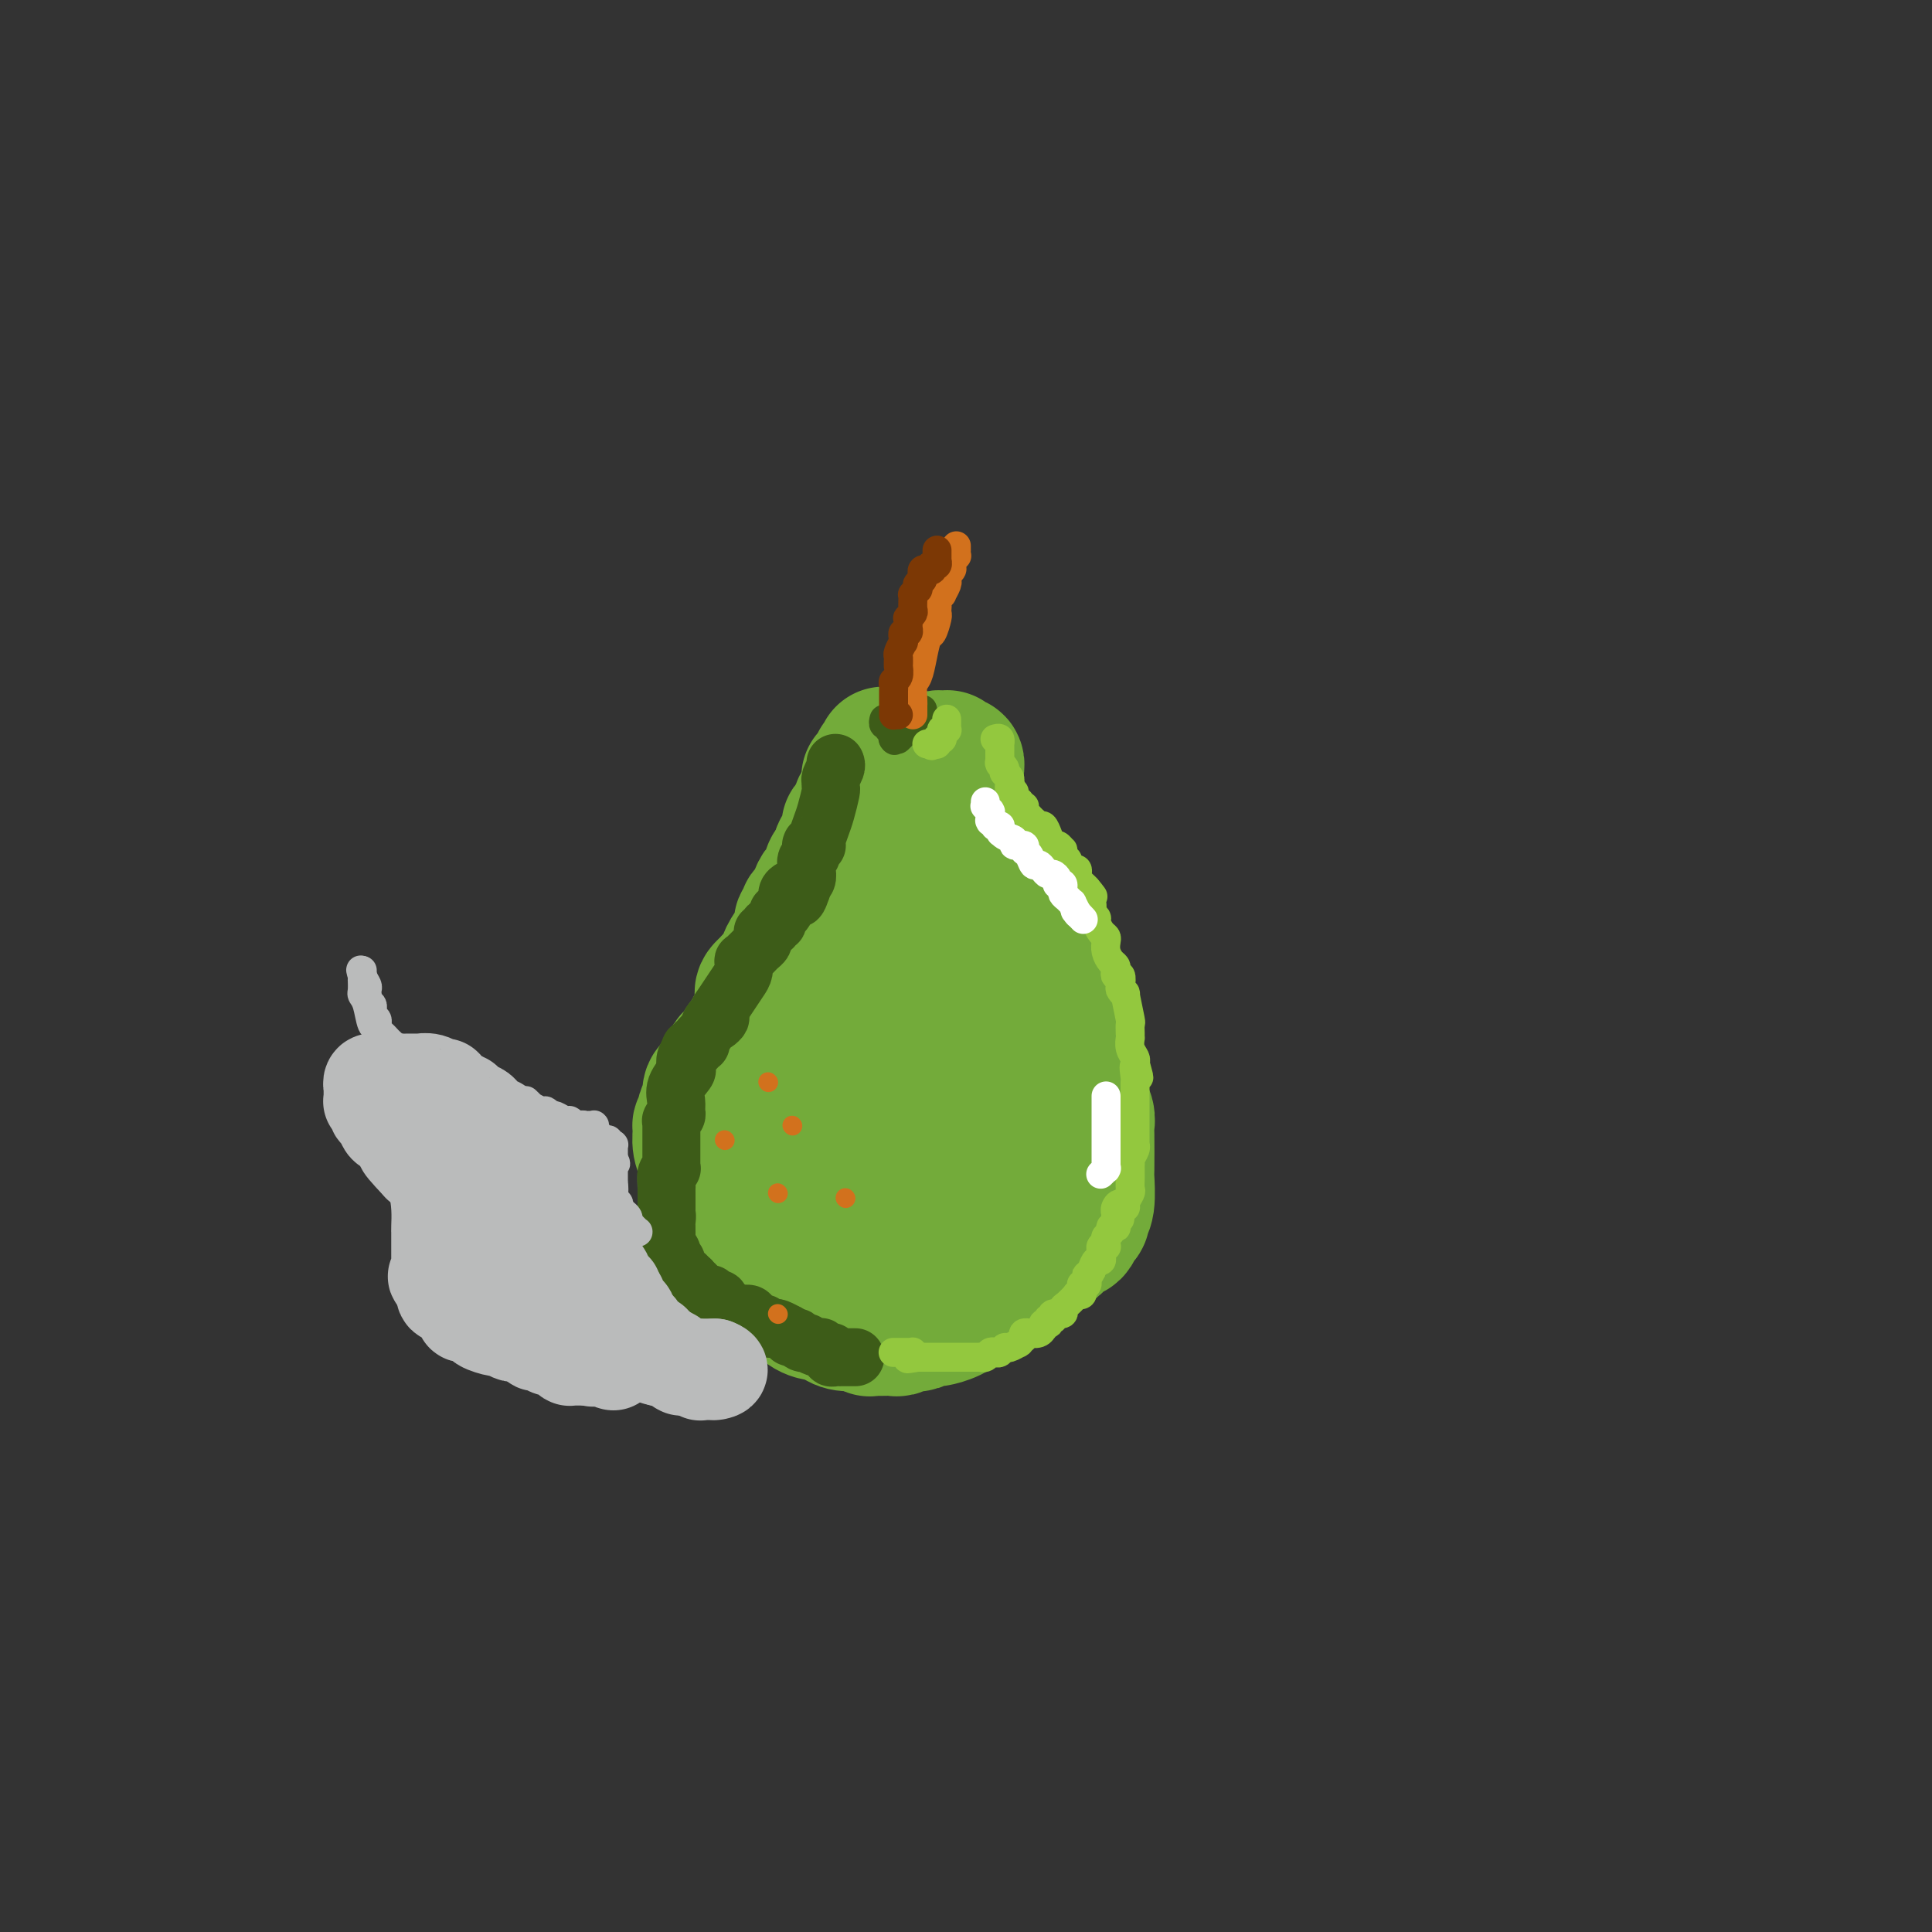 <svg viewBox='0 0 400 400' version='1.1' xmlns='http://www.w3.org/2000/svg' xmlns:xlink='http://www.w3.org/1999/xlink'><rect x="0" y="0" width="400" height="400" fill="#333333" stroke="none"/><g fill='none' stroke='#73AB3A' stroke-width='28' stroke-linecap='round' stroke-linejoin='round'><path d='M181,274c-0.435,-0.025 -0.870,-0.049 -1,0c-0.130,0.049 0.045,0.173 0,0c-0.045,-0.173 -0.309,-0.642 -1,-1c-0.691,-0.358 -1.810,-0.607 -3,-1c-1.190,-0.393 -2.450,-0.932 -3,-1c-0.550,-0.068 -0.389,0.334 -1,0c-0.611,-0.334 -1.995,-1.404 -3,-2c-1.005,-0.596 -1.632,-0.719 -2,-1c-0.368,-0.281 -0.479,-0.720 -1,-1c-0.521,-0.280 -1.453,-0.403 -2,-1c-0.547,-0.597 -0.710,-1.670 -1,-2c-0.290,-0.330 -0.708,0.082 -1,0c-0.292,-0.082 -0.460,-0.659 -1,-1c-0.540,-0.341 -1.454,-0.445 -2,-1c-0.546,-0.555 -0.724,-1.560 -1,-2c-0.276,-0.440 -0.649,-0.317 -1,-1c-0.351,-0.683 -0.681,-2.174 -1,-3c-0.319,-0.826 -0.627,-0.986 -1,-1c-0.373,-0.014 -0.811,0.120 -1,0c-0.189,-0.120 -0.128,-0.494 0,-1c0.128,-0.506 0.322,-1.145 0,-2c-0.322,-0.855 -1.161,-1.928 -2,-3'/><path d='M152,249c-1.040,-2.187 -0.139,-1.153 0,-1c0.139,0.153 -0.485,-0.574 -1,-1c-0.515,-0.426 -0.923,-0.551 -1,-1c-0.077,-0.449 0.175,-1.220 0,-2c-0.175,-0.780 -0.779,-1.567 -1,-2c-0.221,-0.433 -0.059,-0.512 0,-1c0.059,-0.488 0.016,-1.385 0,-2c-0.016,-0.615 -0.004,-0.949 0,-1c0.004,-0.051 0.001,0.182 0,0c-0.001,-0.182 -0.000,-0.779 0,-1c0.000,-0.221 0.000,-0.066 0,0c-0.000,0.066 -0.000,0.042 0,0c0.000,-0.042 0.000,-0.101 0,0c-0.000,0.101 0.000,0.363 0,0c-0.000,-0.363 -0.000,-1.351 0,-2c0.000,-0.649 0.000,-0.961 0,-1c-0.000,-0.039 -0.001,0.193 0,0c0.001,-0.193 0.003,-0.811 0,-1c-0.003,-0.189 -0.012,0.052 0,0c0.012,-0.052 0.045,-0.396 0,-1c-0.045,-0.604 -0.167,-1.467 0,-2c0.167,-0.533 0.623,-0.734 1,-1c0.377,-0.266 0.675,-0.596 1,-1c0.325,-0.404 0.676,-0.883 1,-1c0.324,-0.117 0.620,0.127 1,0c0.380,-0.127 0.843,-0.625 1,-1c0.157,-0.375 0.009,-0.625 0,-1c-0.009,-0.375 0.121,-0.874 1,-1c0.879,-0.126 2.506,0.120 3,0c0.494,-0.120 -0.145,-0.606 0,-1c0.145,-0.394 1.072,-0.697 2,-1'/><path d='M160,222c2.141,-1.936 1.992,-1.776 2,-2c0.008,-0.224 0.172,-0.833 1,-1c0.828,-0.167 2.319,0.109 3,0c0.681,-0.109 0.552,-0.603 1,-1c0.448,-0.397 1.472,-0.698 2,-1c0.528,-0.302 0.559,-0.605 1,-1c0.441,-0.395 1.293,-0.880 2,-1c0.707,-0.120 1.271,0.127 2,0c0.729,-0.127 1.625,-0.626 2,-1c0.375,-0.374 0.229,-0.622 1,-1c0.771,-0.378 2.458,-0.886 3,-1c0.542,-0.114 -0.062,0.166 0,0c0.062,-0.166 0.790,-0.777 1,-1c0.210,-0.223 -0.098,-0.059 0,0c0.098,0.059 0.603,0.012 1,0c0.397,-0.012 0.685,0.011 1,0c0.315,-0.011 0.657,-0.057 1,0c0.343,0.057 0.687,0.215 2,0c1.313,-0.215 3.596,-0.804 5,-1c1.404,-0.196 1.930,0.000 3,0c1.070,-0.000 2.683,-0.197 4,0c1.317,0.197 2.338,0.789 3,1c0.662,0.211 0.965,0.040 1,0c0.035,-0.040 -0.198,0.049 0,0c0.198,-0.049 0.827,-0.238 1,0c0.173,0.238 -0.110,0.903 0,1c0.110,0.097 0.612,-0.375 1,0c0.388,0.375 0.661,1.595 1,2c0.339,0.405 0.745,-0.006 1,0c0.255,0.006 0.359,0.430 1,1c0.641,0.570 1.821,1.285 3,2'/><path d='M210,217c1.426,1.272 1.990,1.952 2,2c0.010,0.048 -0.533,-0.537 0,0c0.533,0.537 2.143,2.197 3,3c0.857,0.803 0.962,0.748 1,1c0.038,0.252 0.009,0.811 0,1c-0.009,0.189 0.001,0.008 0,0c-0.001,-0.008 -0.014,0.157 0,1c0.014,0.843 0.056,2.365 0,3c-0.056,0.635 -0.211,0.382 0,1c0.211,0.618 0.788,2.106 1,3c0.212,0.894 0.058,1.192 0,2c-0.058,0.808 -0.019,2.125 0,3c0.019,0.875 0.017,1.306 0,2c-0.017,0.694 -0.050,1.649 0,2c0.050,0.351 0.181,0.097 0,1c-0.181,0.903 -0.675,2.962 -1,4c-0.325,1.038 -0.483,1.056 -1,2c-0.517,0.944 -1.395,2.815 -2,4c-0.605,1.185 -0.939,1.686 -1,2c-0.061,0.314 0.150,0.442 0,1c-0.150,0.558 -0.662,1.548 -1,2c-0.338,0.452 -0.504,0.367 -1,1c-0.496,0.633 -1.323,1.983 -2,3c-0.677,1.017 -1.203,1.702 -2,2c-0.797,0.298 -1.866,0.209 -3,1c-1.134,0.791 -2.334,2.464 -3,3c-0.666,0.536 -0.797,-0.063 -1,0c-0.203,0.063 -0.477,0.790 -1,1c-0.523,0.210 -1.295,-0.097 -2,0c-0.705,0.097 -1.344,0.599 -2,1c-0.656,0.401 -1.328,0.700 -2,1'/><path d='M192,270c-2.987,1.591 -2.456,1.068 -3,1c-0.544,-0.068 -2.163,0.319 -4,1c-1.837,0.681 -3.892,1.657 -5,2c-1.108,0.343 -1.271,0.051 -2,0c-0.729,-0.051 -2.025,0.137 -3,0c-0.975,-0.137 -1.628,-0.599 -2,-1c-0.372,-0.401 -0.462,-0.743 -1,-1c-0.538,-0.257 -1.524,-0.431 -2,-1c-0.476,-0.569 -0.443,-1.535 -1,-2c-0.557,-0.465 -1.704,-0.430 -2,-1c-0.296,-0.570 0.260,-1.747 0,-3c-0.260,-1.253 -1.334,-2.583 -2,-4c-0.666,-1.417 -0.922,-2.920 -1,-4c-0.078,-1.080 0.021,-1.738 0,-2c-0.021,-0.262 -0.163,-0.128 0,-1c0.163,-0.872 0.633,-2.752 1,-4c0.367,-1.248 0.633,-1.866 1,-3c0.367,-1.134 0.834,-2.786 1,-4c0.166,-1.214 0.031,-1.992 0,-2c-0.031,-0.008 0.042,0.754 1,0c0.958,-0.754 2.803,-3.024 4,-4c1.197,-0.976 1.748,-0.658 3,-1c1.252,-0.342 3.206,-1.345 4,-2c0.794,-0.655 0.428,-0.964 1,-1c0.572,-0.036 2.082,0.201 3,0c0.918,-0.201 1.243,-0.840 2,-1c0.757,-0.160 1.946,0.159 3,0c1.054,-0.159 1.973,-0.795 3,-1c1.027,-0.205 2.161,0.022 3,0c0.839,-0.022 1.383,-0.292 2,0c0.617,0.292 1.309,1.146 2,2'/><path d='M198,233c1.039,0.322 0.136,0.127 0,0c-0.136,-0.127 0.496,-0.188 1,0c0.504,0.188 0.881,0.624 1,1c0.119,0.376 -0.020,0.693 0,1c0.020,0.307 0.198,0.606 0,1c-0.198,0.394 -0.771,0.884 -1,1c-0.229,0.116 -0.114,-0.141 0,0c0.114,0.141 0.227,0.679 0,1c-0.227,0.321 -0.792,0.425 -1,1c-0.208,0.575 -0.058,1.621 0,2c0.058,0.379 0.024,0.090 0,0c-0.024,-0.090 -0.037,0.017 0,0c0.037,-0.017 0.123,-0.160 0,0c-0.123,0.160 -0.456,0.621 -1,1c-0.544,0.379 -1.298,0.675 -2,1c-0.702,0.325 -1.353,0.680 -2,1c-0.647,0.320 -1.290,0.607 -2,1c-0.710,0.393 -1.488,0.894 -2,1c-0.512,0.106 -0.760,-0.182 -1,0c-0.240,0.182 -0.473,0.833 -1,1c-0.527,0.167 -1.349,-0.152 -2,0c-0.651,0.152 -1.130,0.773 -2,1c-0.870,0.227 -2.130,0.058 -3,0c-0.870,-0.058 -1.351,-0.005 -2,0c-0.649,0.005 -1.465,-0.037 -2,0c-0.535,0.037 -0.788,0.154 -1,0c-0.212,-0.154 -0.383,-0.577 -1,-1c-0.617,-0.423 -1.681,-0.845 -2,-1c-0.319,-0.155 0.106,-0.042 0,0c-0.106,0.042 -0.745,0.012 -1,0c-0.255,-0.012 -0.128,-0.006 0,0'/><path d='M171,246c-3.212,0.324 -1.242,0.633 -1,0c0.242,-0.633 -1.245,-2.209 -2,-3c-0.755,-0.791 -0.780,-0.796 -1,-1c-0.220,-0.204 -0.636,-0.607 -1,-1c-0.364,-0.393 -0.676,-0.774 -1,-1c-0.324,-0.226 -0.662,-0.296 -1,-1c-0.338,-0.704 -0.678,-2.044 -1,-3c-0.322,-0.956 -0.626,-1.530 -1,-2c-0.374,-0.470 -0.818,-0.836 -1,-1c-0.182,-0.164 -0.101,-0.124 0,0c0.101,0.124 0.223,0.334 0,0c-0.223,-0.334 -0.792,-1.213 -1,-2c-0.208,-0.787 -0.056,-1.483 0,-2c0.056,-0.517 0.015,-0.857 0,-1c-0.015,-0.143 -0.004,-0.090 0,0c0.004,0.090 0.001,0.216 0,0c-0.001,-0.216 -0.000,-0.775 0,-1c0.000,-0.225 -0.000,-0.117 0,0c0.000,0.117 0.000,0.243 0,0c-0.000,-0.243 -0.001,-0.857 0,-1c0.001,-0.143 0.004,0.183 0,0c-0.004,-0.183 -0.015,-0.875 0,-1c0.015,-0.125 0.057,0.317 0,0c-0.057,-0.317 -0.211,-1.392 0,-2c0.211,-0.608 0.789,-0.751 1,-1c0.211,-0.249 0.057,-0.606 0,-1c-0.057,-0.394 -0.015,-0.824 0,-1c0.015,-0.176 0.004,-0.099 0,0c-0.004,0.099 -0.001,0.219 0,0c0.001,-0.219 0.000,-0.777 0,-1c-0.000,-0.223 -0.000,-0.112 0,0'/><path d='M161,219c0.000,-2.167 0.000,-0.584 0,0c-0.000,0.584 -0.000,0.171 0,0c0.000,-0.171 0.000,-0.098 0,0c-0.000,0.098 -0.000,0.222 0,0c0.000,-0.222 0.001,-0.792 0,-1c-0.001,-0.208 -0.004,-0.056 0,0c0.004,0.056 0.015,0.015 0,0c-0.015,-0.015 -0.055,-0.004 0,0c0.055,0.004 0.207,0.001 0,0c-0.207,-0.001 -0.772,-0.000 -1,0c-0.228,0.000 -0.117,0.000 0,0c0.117,-0.000 0.242,0.000 0,0c-0.242,-0.000 -0.849,-0.000 -1,0c-0.151,0.000 0.156,0.001 0,0c-0.156,-0.001 -0.774,-0.004 -1,0c-0.226,0.004 -0.061,0.015 0,0c0.061,-0.015 0.016,-0.057 0,0c-0.016,0.057 -0.005,0.211 0,0c0.005,-0.211 0.002,-0.788 0,-1c-0.002,-0.212 -0.005,-0.061 0,0c0.005,0.061 0.016,0.030 0,0c-0.016,-0.030 -0.060,-0.061 0,0c0.060,0.061 0.223,0.212 0,0c-0.223,-0.212 -0.833,-0.789 -1,-1c-0.167,-0.211 0.109,-0.057 0,0c-0.109,0.057 -0.603,0.016 -1,0c-0.397,-0.016 -0.699,-0.008 -1,0'/><path d='M155,216c-0.869,-0.447 -0.041,-0.064 0,0c0.041,0.064 -0.706,-0.189 -1,0c-0.294,0.189 -0.134,0.821 0,1c0.134,0.179 0.243,-0.094 0,0c-0.243,0.094 -0.838,0.554 -1,1c-0.162,0.446 0.110,0.879 0,1c-0.110,0.121 -0.603,-0.070 -1,0c-0.397,0.070 -0.697,0.400 -1,1c-0.303,0.600 -0.607,1.469 -1,2c-0.393,0.531 -0.875,0.722 -1,1c-0.125,0.278 0.106,0.642 0,1c-0.106,0.358 -0.551,0.711 -1,1c-0.449,0.289 -0.904,0.516 -1,1c-0.096,0.484 0.167,1.226 0,2c-0.167,0.774 -0.762,1.582 -1,2c-0.238,0.418 -0.117,0.447 0,1c0.117,0.553 0.231,1.632 0,2c-0.231,0.368 -0.808,0.027 -1,0c-0.192,-0.027 0.001,0.262 0,1c-0.001,0.738 -0.196,1.926 0,3c0.196,1.074 0.785,2.033 1,3c0.215,0.967 0.058,1.941 0,3c-0.058,1.059 -0.016,2.203 0,3c0.016,0.797 0.004,1.246 0,2c-0.004,0.754 -0.002,1.813 0,2c0.002,0.187 0.004,-0.498 0,0c-0.004,0.498 -0.015,2.178 0,3c0.015,0.822 0.056,0.787 0,1c-0.056,0.213 -0.207,0.673 0,1c0.207,0.327 0.774,0.522 1,1c0.226,0.478 0.113,1.239 0,2'/><path d='M147,258c0.628,4.527 1.696,1.845 2,1c0.304,-0.845 -0.158,0.146 0,1c0.158,0.854 0.937,1.570 2,2c1.063,0.430 2.410,0.574 3,1c0.590,0.426 0.424,1.134 2,2c1.576,0.866 4.893,1.892 7,3c2.107,1.108 3.002,2.300 4,3c0.998,0.700 2.098,0.910 3,1c0.902,0.090 1.606,0.062 2,0c0.394,-0.062 0.477,-0.156 1,0c0.523,0.156 1.484,0.564 2,1c0.516,0.436 0.586,0.902 1,1c0.414,0.098 1.172,-0.170 2,0c0.828,0.170 1.726,0.778 2,1c0.274,0.222 -0.078,0.059 0,0c0.078,-0.059 0.584,-0.015 1,0c0.416,0.015 0.740,0.000 1,0c0.260,-0.000 0.454,0.014 1,0c0.546,-0.014 1.442,-0.055 2,0c0.558,0.055 0.778,0.207 1,0c0.222,-0.207 0.445,-0.773 1,-1c0.555,-0.227 1.440,-0.113 2,0c0.560,0.113 0.795,0.227 1,0c0.205,-0.227 0.381,-0.793 1,-1c0.619,-0.207 1.680,-0.055 2,0c0.320,0.055 -0.103,0.013 0,0c0.103,-0.013 0.732,0.002 1,0c0.268,-0.002 0.175,-0.021 0,0c-0.175,0.021 -0.432,0.083 0,0c0.432,-0.083 1.552,-0.309 3,-1c1.448,-0.691 3.224,-1.845 5,-3'/><path d='M202,269c4.220,-1.490 3.770,-2.216 4,-3c0.230,-0.784 1.140,-1.624 2,-2c0.860,-0.376 1.669,-0.286 3,-1c1.331,-0.714 3.184,-2.232 4,-3c0.816,-0.768 0.595,-0.784 1,-1c0.405,-0.216 1.436,-0.630 2,-1c0.564,-0.370 0.662,-0.694 1,-1c0.338,-0.306 0.918,-0.594 1,-1c0.082,-0.406 -0.332,-0.931 0,-1c0.332,-0.069 1.410,0.317 2,0c0.590,-0.317 0.693,-1.338 1,-2c0.307,-0.662 0.818,-0.964 1,-1c0.182,-0.036 0.035,0.196 0,0c-0.035,-0.196 0.043,-0.820 0,-1c-0.043,-0.180 -0.208,0.085 0,0c0.208,-0.085 0.787,-0.519 1,-2c0.213,-1.481 0.058,-4.010 0,-5c-0.058,-0.990 -0.020,-0.440 0,-2c0.020,-1.560 0.020,-5.231 0,-7c-0.020,-1.769 -0.062,-1.636 0,-2c0.062,-0.364 0.227,-1.225 0,-2c-0.227,-0.775 -0.845,-1.464 -1,-2c-0.155,-0.536 0.152,-0.918 0,-1c-0.152,-0.082 -0.763,0.136 -1,0c-0.237,-0.136 -0.101,-0.627 0,-1c0.101,-0.373 0.167,-0.628 0,-1c-0.167,-0.372 -0.567,-0.862 -1,-1c-0.433,-0.138 -0.900,0.076 -1,0c-0.100,-0.076 0.165,-0.444 0,-1c-0.165,-0.556 -0.762,-1.302 -1,-2c-0.238,-0.698 -0.119,-1.349 0,-2'/><path d='M220,220c-1.183,-1.896 -1.639,-1.137 -2,-1c-0.361,0.137 -0.625,-0.348 -1,-1c-0.375,-0.652 -0.860,-1.471 -1,-2c-0.140,-0.529 0.066,-0.767 0,-1c-0.066,-0.233 -0.403,-0.462 -1,-1c-0.597,-0.538 -1.455,-1.386 -2,-2c-0.545,-0.614 -0.777,-0.996 -1,-1c-0.223,-0.004 -0.436,0.368 -1,0c-0.564,-0.368 -1.480,-1.476 -2,-2c-0.520,-0.524 -0.646,-0.465 -1,-1c-0.354,-0.535 -0.937,-1.664 -2,-2c-1.063,-0.336 -2.608,0.120 -3,0c-0.392,-0.120 0.368,-0.817 0,-1c-0.368,-0.183 -1.863,0.147 -3,0c-1.137,-0.147 -1.916,-0.771 -2,-1c-0.084,-0.229 0.525,-0.061 0,0c-0.525,0.061 -2.186,0.017 -3,0c-0.814,-0.017 -0.782,-0.006 -1,0c-0.218,0.006 -0.687,0.006 -1,0c-0.313,-0.006 -0.470,-0.017 -1,0c-0.530,0.017 -1.434,0.061 -2,0c-0.566,-0.061 -0.793,-0.226 -1,0c-0.207,0.226 -0.393,0.844 -1,1c-0.607,0.156 -1.636,-0.151 -3,0c-1.364,0.151 -3.062,0.759 -4,1c-0.938,0.241 -1.115,0.117 -2,0c-0.885,-0.117 -2.477,-0.225 -3,0c-0.523,0.225 0.025,0.782 0,1c-0.025,0.218 -0.622,0.097 -1,0c-0.378,-0.097 -0.537,-0.171 -1,0c-0.463,0.171 -1.232,0.585 -2,1'/><path d='M172,208c-2.522,0.636 -0.326,0.227 0,0c0.326,-0.227 -1.218,-0.272 -2,0c-0.782,0.272 -0.802,0.861 -1,1c-0.198,0.139 -0.575,-0.173 -1,0c-0.425,0.173 -0.897,0.831 -1,1c-0.103,0.169 0.165,-0.151 0,0c-0.165,0.151 -0.763,0.772 -1,1c-0.237,0.228 -0.115,0.061 0,0c0.115,-0.061 0.222,-0.016 0,0c-0.222,0.016 -0.774,0.004 -1,0c-0.226,-0.004 -0.127,-0.001 0,0c0.127,0.001 0.282,0.000 0,0c-0.282,-0.000 -1.001,-0.000 -1,0c0.001,0.000 0.721,0.000 1,0c0.279,-0.000 0.117,-0.000 0,0c-0.117,0.000 -0.190,0.000 0,0c0.190,-0.000 0.642,-0.000 1,0c0.358,0.000 0.620,0.000 1,0c0.380,-0.000 0.876,-0.000 1,0c0.124,0.000 -0.125,0.000 0,0c0.125,-0.000 0.622,-0.000 1,0c0.378,0.000 0.636,0.001 1,0c0.364,-0.001 0.833,-0.004 1,0c0.167,0.004 0.031,0.015 0,0c-0.031,-0.015 0.043,-0.056 0,0c-0.043,0.056 -0.204,0.207 0,0c0.204,-0.207 0.773,-0.774 1,-1c0.227,-0.226 0.114,-0.113 0,0'/><path d='M172,210c0.930,-0.172 0.256,-0.100 0,0c-0.256,0.100 -0.094,0.230 0,0c0.094,-0.230 0.120,-0.821 0,-1c-0.120,-0.179 -0.386,0.054 0,0c0.386,-0.054 1.424,-0.395 2,-1c0.576,-0.605 0.690,-1.472 1,-2c0.310,-0.528 0.815,-0.716 1,-1c0.185,-0.284 0.050,-0.665 0,-1c-0.050,-0.335 -0.014,-0.625 0,-1c0.014,-0.375 0.008,-0.834 0,-1c-0.008,-0.166 -0.016,-0.037 0,0c0.016,0.037 0.056,-0.017 0,0c-0.056,0.017 -0.207,0.107 0,0c0.207,-0.107 0.774,-0.410 1,-1c0.226,-0.590 0.112,-1.466 0,-2c-0.112,-0.534 -0.223,-0.725 0,-1c0.223,-0.275 0.778,-0.633 1,-1c0.222,-0.367 0.111,-0.744 0,-1c-0.111,-0.256 -0.222,-0.390 0,-1c0.222,-0.610 0.777,-1.697 1,-2c0.223,-0.303 0.112,0.179 0,0c-0.112,-0.179 -0.226,-1.019 0,-2c0.226,-0.981 0.793,-2.103 1,-3c0.207,-0.897 0.056,-1.568 0,-2c-0.056,-0.432 -0.015,-0.626 0,-1c0.015,-0.374 0.004,-0.927 0,-1c-0.004,-0.073 -0.001,0.334 0,0c0.001,-0.334 0.000,-1.409 0,-2c-0.000,-0.591 -0.000,-0.698 0,-1c0.000,-0.302 0.000,-0.801 0,-1c-0.000,-0.199 -0.000,-0.100 0,0'/><path d='M180,180c0.620,-4.338 0.170,-2.682 0,-2c-0.170,0.682 -0.059,0.390 0,0c0.059,-0.390 0.067,-0.878 0,-1c-0.067,-0.122 -0.210,0.122 0,0c0.210,-0.122 0.774,-0.611 1,-1c0.226,-0.389 0.113,-0.678 0,-1c-0.113,-0.322 -0.226,-0.678 0,-1c0.226,-0.322 0.792,-0.610 1,-1c0.208,-0.390 0.060,-0.882 0,-1c-0.060,-0.118 -0.031,0.139 0,0c0.031,-0.139 0.064,-0.675 0,-1c-0.064,-0.325 -0.224,-0.440 0,-1c0.224,-0.560 0.830,-1.565 1,-2c0.170,-0.435 -0.098,-0.299 0,-1c0.098,-0.701 0.562,-2.241 1,-3c0.438,-0.759 0.849,-0.739 1,-1c0.151,-0.261 0.040,-0.802 0,-1c-0.040,-0.198 -0.011,-0.051 0,0c0.011,0.051 0.002,0.007 0,0c-0.002,-0.007 0.003,0.022 0,0c-0.003,-0.022 -0.016,-0.096 0,0c0.016,0.096 0.059,0.362 0,0c-0.059,-0.362 -0.222,-1.351 0,-2c0.222,-0.649 0.829,-0.959 1,-1c0.171,-0.041 -0.094,0.185 0,0c0.094,-0.185 0.547,-0.782 1,-1c0.453,-0.218 0.905,-0.059 1,0c0.095,0.059 -0.167,0.016 0,0c0.167,-0.016 0.762,-0.005 1,0c0.238,0.005 0.119,0.002 0,0'/><path d='M189,158c0.753,-0.326 0.636,-0.140 1,0c0.364,0.140 1.208,0.233 2,0c0.792,-0.233 1.532,-0.791 2,-1c0.468,-0.209 0.665,-0.070 1,0c0.335,0.070 0.808,0.071 1,0c0.192,-0.071 0.103,-0.215 0,0c-0.103,0.215 -0.220,0.789 0,1c0.220,0.211 0.777,0.061 1,0c0.223,-0.061 0.112,-0.031 0,0c-0.112,0.031 -0.226,0.064 0,0c0.226,-0.064 0.793,-0.223 1,0c0.207,0.223 0.056,0.830 0,1c-0.056,0.170 -0.015,-0.095 0,0c0.015,0.095 0.004,0.551 0,1c-0.004,0.449 -0.001,0.892 0,1c0.001,0.108 -0.001,-0.117 0,0c0.001,0.117 0.004,0.577 0,1c-0.004,0.423 -0.015,0.807 0,1c0.015,0.193 0.057,0.193 0,1c-0.057,0.807 -0.211,2.422 0,3c0.211,0.578 0.788,0.120 1,0c0.212,-0.120 0.061,0.099 0,1c-0.061,0.901 -0.030,2.483 0,3c0.030,0.517 0.060,-0.031 0,0c-0.060,0.031 -0.208,0.642 0,1c0.208,0.358 0.773,0.463 1,1c0.227,0.537 0.116,1.506 0,2c-0.116,0.494 -0.237,0.514 0,1c0.237,0.486 0.833,1.439 1,2c0.167,0.561 -0.095,0.732 0,1c0.095,0.268 0.548,0.634 1,1'/><path d='M202,180c0.842,3.521 0.946,1.325 1,1c0.054,-0.325 0.057,1.221 0,2c-0.057,0.779 -0.174,0.791 0,1c0.174,0.209 0.639,0.616 1,1c0.361,0.384 0.619,0.746 1,1c0.381,0.254 0.886,0.400 1,1c0.114,0.600 -0.163,1.653 0,2c0.163,0.347 0.766,-0.013 1,0c0.234,0.013 0.100,0.399 0,1c-0.100,0.601 -0.166,1.418 0,2c0.166,0.582 0.565,0.931 1,1c0.435,0.069 0.905,-0.140 1,0c0.095,0.140 -0.186,0.630 0,1c0.186,0.370 0.838,0.620 1,1c0.162,0.380 -0.167,0.889 0,1c0.167,0.111 0.828,-0.178 1,0c0.172,0.178 -0.147,0.823 0,1c0.147,0.177 0.760,-0.112 1,0c0.240,0.112 0.107,0.626 0,1c-0.107,0.374 -0.187,0.607 0,1c0.187,0.393 0.642,0.945 1,1c0.358,0.055 0.618,-0.389 1,0c0.382,0.389 0.886,1.609 1,2c0.114,0.391 -0.163,-0.049 0,0c0.163,0.049 0.764,0.587 1,1c0.236,0.413 0.105,0.703 0,1c-0.105,0.297 -0.186,0.602 0,1c0.186,0.398 0.637,0.890 1,1c0.363,0.110 0.636,-0.163 1,0c0.364,0.163 0.818,0.761 1,1c0.182,0.239 0.091,0.120 0,0'/><path d='M219,207c2.630,4.116 0.705,0.907 0,0c-0.705,-0.907 -0.192,0.489 0,1c0.192,0.511 0.061,0.138 0,0c-0.061,-0.138 -0.054,-0.040 0,0c0.054,0.040 0.154,0.022 0,0c-0.154,-0.022 -0.562,-0.046 -1,0c-0.438,0.046 -0.905,0.163 -1,0c-0.095,-0.163 0.181,-0.607 0,-1c-0.181,-0.393 -0.818,-0.735 -1,-1c-0.182,-0.265 0.091,-0.455 0,-1c-0.091,-0.545 -0.545,-1.447 -1,-2c-0.455,-0.553 -0.910,-0.758 -1,-1c-0.090,-0.242 0.186,-0.520 0,-1c-0.186,-0.480 -0.834,-1.162 -1,-2c-0.166,-0.838 0.149,-1.833 0,-2c-0.149,-0.167 -0.761,0.495 -1,0c-0.239,-0.495 -0.105,-2.147 0,-3c0.105,-0.853 0.180,-0.906 0,-1c-0.180,-0.094 -0.616,-0.230 -1,-1c-0.384,-0.770 -0.715,-2.176 -1,-3c-0.285,-0.824 -0.524,-1.067 -1,-2c-0.476,-0.933 -1.189,-2.555 -2,-4c-0.811,-1.445 -1.719,-2.711 -2,-3c-0.281,-0.289 0.065,0.400 0,0c-0.065,-0.400 -0.542,-1.890 -1,-3c-0.458,-1.110 -0.896,-1.842 -1,-2c-0.104,-0.158 0.127,0.256 0,0c-0.127,-0.256 -0.611,-1.182 -1,-2c-0.389,-0.818 -0.682,-1.528 -1,-2c-0.318,-0.472 -0.662,-0.706 -1,-1c-0.338,-0.294 -0.669,-0.647 -1,-1'/><path d='M199,169c-3.338,-6.327 -1.683,-3.144 -1,-2c0.683,1.144 0.393,0.250 0,0c-0.393,-0.250 -0.889,0.144 -1,0c-0.111,-0.144 0.164,-0.826 0,-1c-0.164,-0.174 -0.766,0.161 -1,0c-0.234,-0.161 -0.100,-0.817 0,-1c0.100,-0.183 0.167,0.109 0,0c-0.167,-0.109 -0.567,-0.618 -1,-1c-0.433,-0.382 -0.900,-0.637 -1,-1c-0.100,-0.363 0.166,-0.832 0,-1c-0.166,-0.168 -0.766,-0.034 -1,0c-0.234,0.034 -0.104,-0.034 0,0c0.104,0.034 0.182,0.168 0,0c-0.182,-0.168 -0.623,-0.637 -1,-1c-0.377,-0.363 -0.690,-0.619 -1,-1c-0.310,-0.381 -0.618,-0.887 -1,-1c-0.382,-0.113 -0.837,0.166 -1,0c-0.163,-0.166 -0.034,-0.776 0,-1c0.034,-0.224 -0.028,-0.060 0,0c0.028,0.060 0.148,0.016 0,0c-0.148,-0.016 -0.562,-0.004 -1,0c-0.438,0.004 -0.901,0.001 -1,0c-0.099,-0.001 0.166,0.001 0,0c-0.166,-0.001 -0.762,-0.004 -1,0c-0.238,0.004 -0.116,0.015 0,0c0.116,-0.015 0.228,-0.057 0,0c-0.228,0.057 -0.796,0.211 -1,0c-0.204,-0.211 -0.044,-0.789 0,-1c0.044,-0.211 -0.027,-0.057 0,0c0.027,0.057 0.150,0.016 0,0c-0.150,-0.016 -0.575,-0.008 -1,0'/><path d='M184,157c-2.256,-1.840 -0.394,-0.441 0,0c0.394,0.441 -0.678,-0.075 -1,0c-0.322,0.075 0.106,0.742 0,1c-0.106,0.258 -0.747,0.107 -1,0c-0.253,-0.107 -0.119,-0.168 0,0c0.119,0.168 0.224,0.567 0,1c-0.224,0.433 -0.778,0.899 -1,1c-0.222,0.101 -0.112,-0.165 0,0c0.112,0.165 0.226,0.761 0,1c-0.226,0.239 -0.793,0.120 -1,0c-0.207,-0.120 -0.054,-0.239 0,0c0.054,0.239 0.011,0.838 0,1c-0.011,0.162 0.011,-0.114 0,0c-0.011,0.114 -0.056,0.618 0,1c0.056,0.382 0.212,0.641 0,1c-0.212,0.359 -0.793,0.816 -1,1c-0.207,0.184 -0.039,0.093 0,0c0.039,-0.093 -0.050,-0.189 0,0c0.050,0.189 0.238,0.662 0,1c-0.238,0.338 -0.901,0.541 -1,1c-0.099,0.459 0.367,1.174 0,2c-0.367,0.826 -1.566,1.761 -2,2c-0.434,0.239 -0.102,-0.220 0,0c0.102,0.220 -0.024,1.117 0,2c0.024,0.883 0.199,1.752 0,2c-0.199,0.248 -0.771,-0.126 -1,0c-0.229,0.126 -0.114,0.752 0,1c0.114,0.248 0.226,0.118 0,0c-0.226,-0.118 -0.792,-0.224 -1,0c-0.208,0.224 -0.060,0.778 0,1c0.060,0.222 0.030,0.111 0,0'/><path d='M174,177c-1.499,2.977 -0.247,0.418 0,0c0.247,-0.418 -0.511,1.304 -1,2c-0.489,0.696 -0.708,0.366 -1,1c-0.292,0.634 -0.656,2.232 -1,3c-0.344,0.768 -0.666,0.706 -1,1c-0.334,0.294 -0.678,0.944 -1,2c-0.322,1.056 -0.621,2.518 -1,3c-0.379,0.482 -0.837,-0.015 -1,0c-0.163,0.015 -0.030,0.544 0,1c0.030,0.456 -0.045,0.840 0,1c0.045,0.160 0.208,0.094 0,0c-0.208,-0.094 -0.788,-0.218 -1,0c-0.212,0.218 -0.057,0.776 0,1c0.057,0.224 0.015,0.113 0,0c-0.015,-0.113 -0.004,-0.227 0,0c0.004,0.227 0.002,0.796 0,1c-0.002,0.204 -0.002,0.041 0,0c0.002,-0.041 0.007,0.038 0,0c-0.007,-0.038 -0.027,-0.193 0,0c0.027,0.193 0.099,0.733 0,1c-0.099,0.267 -0.369,0.262 -1,1c-0.631,0.738 -1.622,2.221 -2,3c-0.378,0.779 -0.144,0.854 0,1c0.144,0.146 0.196,0.364 0,1c-0.196,0.636 -0.640,1.691 -1,2c-0.360,0.309 -0.636,-0.128 -1,0c-0.364,0.128 -0.816,0.822 -1,1c-0.184,0.178 -0.101,-0.158 0,0c0.101,0.158 0.219,0.812 0,1c-0.219,0.188 -0.777,-0.089 -1,0c-0.223,0.089 -0.112,0.545 0,1'/><path d='M159,205c-2.260,4.348 -0.409,1.218 0,0c0.409,-1.218 -0.622,-0.524 -1,0c-0.378,0.524 -0.102,0.878 0,1c0.102,0.122 0.028,0.011 0,0c-0.028,-0.011 -0.012,0.077 0,0c0.012,-0.077 0.018,-0.319 0,0c-0.018,0.319 -0.061,1.200 0,2c0.061,0.800 0.227,1.520 0,2c-0.227,0.480 -0.845,0.721 -1,1c-0.155,0.279 0.155,0.597 0,1c-0.155,0.403 -0.774,0.892 -1,1c-0.226,0.108 -0.061,-0.163 0,0c0.061,0.163 0.016,0.762 0,1c-0.016,0.238 -0.004,0.116 0,0c0.004,-0.116 0.001,-0.227 0,0c-0.001,0.227 -0.000,0.793 0,1c0.000,0.207 0.000,0.056 0,0c-0.000,-0.056 -0.000,-0.016 0,0c0.000,0.016 0.000,0.008 0,0c-0.000,-0.008 -0.000,-0.016 0,0c0.000,0.016 0.000,0.056 0,0c-0.000,-0.056 -0.000,-0.207 0,0c0.000,0.207 0.000,0.774 0,1c-0.000,0.226 -0.000,0.112 0,0c0.000,-0.112 0.000,-0.223 0,0c-0.000,0.223 -0.000,0.778 0,1c0.000,0.222 0.000,0.111 0,0'/><path d='M156,217c-0.464,1.889 -0.124,0.611 0,0c0.124,-0.611 0.033,-0.556 0,0c-0.033,0.556 -0.009,1.612 0,2c0.009,0.388 0.002,0.108 0,0c-0.002,-0.108 -0.001,-0.043 0,0c0.001,0.043 0.000,0.064 0,0c-0.000,-0.064 0.000,-0.213 0,0c-0.000,0.213 -0.000,0.789 0,1c0.000,0.211 0.001,0.056 0,0c-0.001,-0.056 -0.004,-0.015 0,0c0.004,0.015 0.015,0.004 0,0c-0.015,-0.004 -0.056,-0.001 0,0c0.056,0.001 0.207,0.000 0,0c-0.207,-0.000 -0.774,-0.000 -1,0c-0.226,0.000 -0.113,0.000 0,0'/></g>
<g fill='none' stroke='#3D5C18' stroke-width='6' stroke-linecap='round' stroke-linejoin='round'><path d='M183,149c-0.000,0.000 -0.000,0.000 0,0c0.000,-0.000 0.000,-0.001 0,0c-0.000,0.001 -0.001,0.004 0,0c0.001,-0.004 0.004,-0.015 0,0c-0.004,0.015 -0.015,0.056 0,0c0.015,-0.056 0.056,-0.207 0,0c-0.056,0.207 -0.207,0.774 0,1c0.207,0.226 0.774,0.112 1,0c0.226,-0.112 0.113,-0.223 0,0c-0.113,0.223 -0.226,0.778 0,1c0.226,0.222 0.793,0.111 1,0c0.207,-0.111 0.056,-0.222 0,0c-0.056,0.222 -0.015,0.777 0,1c0.015,0.223 0.004,0.112 0,0c-0.004,-0.112 -0.001,-0.226 0,0c0.001,0.226 0.000,0.793 0,1c-0.000,0.207 -0.000,0.056 0,0c0.000,-0.056 0.000,-0.016 0,0c-0.000,0.016 -0.000,0.008 0,0'/><path d='M185,153c0.325,0.619 0.139,0.167 0,0c-0.139,-0.167 -0.230,-0.048 0,0c0.230,0.048 0.780,0.027 1,0c0.220,-0.027 0.111,-0.059 0,0c-0.111,0.059 -0.222,0.208 0,0c0.222,-0.208 0.778,-0.774 1,-1c0.222,-0.226 0.111,-0.112 0,0c-0.111,0.112 -0.222,0.222 0,0c0.222,-0.222 0.777,-0.778 1,-1c0.223,-0.222 0.112,-0.111 0,0c-0.112,0.111 -0.226,0.222 0,0c0.226,-0.222 0.793,-0.777 1,-1c0.207,-0.223 0.054,-0.112 0,0c-0.054,0.112 -0.011,0.226 0,0c0.011,-0.226 -0.011,-0.793 0,-1c0.011,-0.207 0.054,-0.054 0,0c-0.054,0.054 -0.207,0.011 0,0c0.207,-0.011 0.773,0.012 1,0c0.227,-0.012 0.113,-0.060 0,0c-0.113,0.060 -0.227,0.226 0,0c0.227,-0.226 0.793,-0.845 1,-1c0.207,-0.155 0.056,0.154 0,0c-0.056,-0.154 -0.015,-0.772 0,-1c0.015,-0.228 0.004,-0.065 0,0c-0.004,0.065 -0.002,0.033 0,0'/></g>
<g fill='none' stroke='#3D5C18' stroke-width='12' stroke-linecap='round' stroke-linejoin='round'><path d='M173,158c-0.002,-0.004 -0.004,-0.009 0,0c0.004,0.009 0.015,0.031 0,0c-0.015,-0.031 -0.057,-0.114 0,0c0.057,0.114 0.211,0.427 0,1c-0.211,0.573 -0.788,1.408 -1,2c-0.212,0.592 -0.060,0.942 0,1c0.060,0.058 0.027,-0.176 0,0c-0.027,0.176 -0.050,0.761 0,1c0.050,0.239 0.171,0.131 0,1c-0.171,0.869 -0.633,2.716 -1,4c-0.367,1.284 -0.638,2.004 -1,3c-0.362,0.996 -0.815,2.267 -1,3c-0.185,0.733 -0.102,0.927 0,1c0.102,0.073 0.225,0.027 0,0c-0.225,-0.027 -0.796,-0.033 -1,0c-0.204,0.033 -0.041,0.106 0,0c0.041,-0.106 -0.041,-0.389 0,0c0.041,0.389 0.203,1.452 0,2c-0.203,0.548 -0.773,0.580 -1,1c-0.227,0.420 -0.112,1.226 0,2c0.112,0.774 0.223,1.516 0,2c-0.223,0.484 -0.778,0.710 -1,1c-0.222,0.290 -0.111,0.645 0,1'/><path d='M166,184c-1.306,4.023 -1.072,1.080 -1,0c0.072,-1.080 -0.018,-0.298 0,0c0.018,0.298 0.146,0.112 0,0c-0.146,-0.112 -0.565,-0.151 -1,0c-0.435,0.151 -0.886,0.493 -1,1c-0.114,0.507 0.109,1.178 0,2c-0.109,0.822 -0.550,1.793 -1,2c-0.450,0.207 -0.909,-0.351 -1,0c-0.091,0.351 0.186,1.610 0,2c-0.186,0.390 -0.833,-0.088 -1,0c-0.167,0.088 0.148,0.742 0,1c-0.148,0.258 -0.757,0.121 -1,0c-0.243,-0.121 -0.118,-0.226 0,0c0.118,0.226 0.229,0.781 0,1c-0.229,0.219 -0.796,0.100 -1,0c-0.204,-0.100 -0.043,-0.182 0,0c0.043,0.182 -0.031,0.627 0,1c0.031,0.373 0.166,0.674 0,1c-0.166,0.326 -0.633,0.676 -1,1c-0.367,0.324 -0.633,0.622 -1,1c-0.367,0.378 -0.834,0.838 -1,1c-0.166,0.162 -0.031,0.028 0,0c0.031,-0.028 -0.044,0.051 0,0c0.044,-0.051 0.206,-0.233 0,0c-0.206,0.233 -0.779,0.880 -1,1c-0.221,0.120 -0.090,-0.288 0,0c0.090,0.288 0.137,1.273 0,2c-0.137,0.727 -0.460,1.196 -1,2c-0.540,0.804 -1.297,1.944 -2,3c-0.703,1.056 -1.351,2.028 -2,3'/><path d='M149,209c-2.582,4.329 -0.538,2.651 0,2c0.538,-0.651 -0.430,-0.276 -1,0c-0.570,0.276 -0.740,0.452 -1,1c-0.260,0.548 -0.609,1.466 -1,2c-0.391,0.534 -0.823,0.683 -1,1c-0.177,0.317 -0.099,0.803 0,1c0.099,0.197 0.219,0.105 0,0c-0.219,-0.105 -0.777,-0.224 -1,0c-0.223,0.224 -0.112,0.792 0,1c0.112,0.208 0.226,0.056 0,0c-0.226,-0.056 -0.792,-0.015 -1,0c-0.208,0.015 -0.060,0.004 0,0c0.060,-0.004 0.030,-0.002 0,0'/><path d='M143,217c-0.944,1.472 -0.303,1.152 0,1c0.303,-0.152 0.270,-0.137 0,0c-0.270,0.137 -0.776,0.396 -1,1c-0.224,0.604 -0.165,1.552 0,2c0.165,0.448 0.438,0.396 0,1c-0.438,0.604 -1.585,1.865 -2,3c-0.415,1.135 -0.097,2.146 0,3c0.097,0.854 -0.027,1.553 0,2c0.027,0.447 0.203,0.641 0,1c-0.203,0.359 -0.787,0.881 -1,1c-0.213,0.119 -0.057,-0.166 0,0c0.057,0.166 0.015,0.783 0,1c-0.015,0.217 -0.004,0.033 0,0c0.004,-0.033 0.001,0.084 0,0c-0.001,-0.084 -0.000,-0.370 0,0c0.000,0.370 0.000,1.394 0,2c-0.000,0.606 -0.000,0.793 0,1c0.000,0.207 -0.000,0.433 0,1c0.000,0.567 0.000,1.476 0,2c-0.000,0.524 -0.000,0.662 0,1c0.000,0.338 0.001,0.875 0,1c-0.001,0.125 -0.004,-0.161 0,0c0.004,0.161 0.015,0.768 0,1c-0.015,0.232 -0.057,0.089 0,0c0.057,-0.089 0.211,-0.122 0,0c-0.211,0.122 -0.789,0.400 -1,1c-0.211,0.600 -0.057,1.523 0,2c0.057,0.477 0.015,0.509 0,1c-0.015,0.491 -0.004,1.440 0,2c0.004,0.560 0.001,0.731 0,1c-0.001,0.269 -0.001,0.634 0,1'/><path d='M138,250c-0.774,5.509 -0.207,2.783 0,2c0.207,-0.783 0.056,0.379 0,1c-0.056,0.621 -0.015,0.703 0,1c0.015,0.297 0.004,0.811 0,1c-0.004,0.189 -0.001,0.054 0,0c0.001,-0.054 0.000,-0.026 0,0c-0.000,0.026 -0.000,0.049 0,0c0.000,-0.049 0.000,-0.172 0,0c-0.000,0.172 -0.000,0.638 0,1c0.000,0.362 0.000,0.619 0,1c-0.000,0.381 -0.001,0.887 0,1c0.001,0.113 0.004,-0.167 0,0c-0.004,0.167 -0.015,0.781 0,1c0.015,0.219 0.056,0.044 0,0c-0.056,-0.044 -0.207,0.044 0,0c0.207,-0.044 0.773,-0.219 1,0c0.227,0.219 0.113,0.833 0,1c-0.113,0.167 -0.227,-0.113 0,0c0.227,0.113 0.793,0.619 1,1c0.207,0.381 0.054,0.638 0,1c-0.054,0.362 -0.011,0.828 0,1c0.011,0.172 -0.011,0.050 0,0c0.011,-0.050 0.054,-0.027 0,0c-0.054,0.027 -0.207,0.059 0,0c0.207,-0.059 0.774,-0.208 1,0c0.226,0.208 0.112,0.774 0,1c-0.112,0.226 -0.224,0.113 0,0c0.224,-0.113 0.782,-0.226 1,0c0.218,0.226 0.097,0.792 0,1c-0.097,0.208 -0.171,0.060 0,0c0.171,-0.060 0.585,-0.030 1,0'/><path d='M143,265c0.789,1.150 0.263,1.026 0,1c-0.263,-0.026 -0.263,0.044 0,0c0.263,-0.044 0.787,-0.204 1,0c0.213,0.204 0.113,0.773 0,1c-0.113,0.227 -0.240,0.113 0,0c0.240,-0.113 0.848,-0.227 1,0c0.152,0.227 -0.152,0.793 0,1c0.152,0.207 0.759,0.054 1,0c0.241,-0.054 0.116,-0.011 0,0c-0.116,0.011 -0.225,-0.011 0,0c0.225,0.011 0.782,0.055 1,0c0.218,-0.055 0.095,-0.208 0,0c-0.095,0.208 -0.163,0.776 0,1c0.163,0.224 0.557,0.102 1,0c0.443,-0.102 0.935,-0.186 1,0c0.065,0.186 -0.296,0.641 0,1c0.296,0.359 1.250,0.622 2,1c0.750,0.378 1.296,0.871 2,1c0.704,0.129 1.564,-0.105 2,0c0.436,0.105 0.446,0.550 1,1c0.554,0.450 1.653,0.904 2,1c0.347,0.096 -0.057,-0.167 0,0c0.057,0.167 0.576,0.763 1,1c0.424,0.237 0.755,0.116 1,0c0.245,-0.116 0.405,-0.227 1,0c0.595,0.227 1.623,0.793 2,1c0.377,0.207 0.101,0.055 0,0c-0.101,-0.055 -0.027,-0.015 0,0c0.027,0.015 0.008,0.004 0,0c-0.008,-0.004 -0.004,-0.002 0,0'/><path d='M163,276c3.338,1.929 1.682,1.253 1,1c-0.682,-0.253 -0.389,-0.082 0,0c0.389,0.082 0.873,0.073 1,0c0.127,-0.073 -0.103,-0.212 0,0c0.103,0.212 0.539,0.775 1,1c0.461,0.225 0.946,0.112 1,0c0.054,-0.112 -0.322,-0.222 0,0c0.322,0.222 1.344,0.778 2,1c0.656,0.222 0.946,0.111 1,0c0.054,-0.111 -0.130,-0.222 0,0c0.130,0.222 0.573,0.777 1,1c0.427,0.223 0.836,0.112 1,0c0.164,-0.112 0.081,-0.226 0,0c-0.081,0.226 -0.161,0.793 0,1c0.161,0.207 0.564,0.056 1,0c0.436,-0.056 0.905,-0.015 1,0c0.095,0.015 -0.185,0.004 0,0c0.185,-0.004 0.834,-0.001 1,0c0.166,0.001 -0.153,0.000 0,0c0.153,-0.000 0.777,-0.000 1,0c0.223,0.000 0.046,0.000 0,0c-0.046,-0.000 0.040,-0.000 0,0c-0.040,0.000 -0.207,0.000 0,0c0.207,-0.000 0.787,-0.000 1,0c0.213,0.000 0.057,0.000 0,0c-0.057,-0.000 -0.016,-0.000 0,0c0.016,0.000 0.008,0.000 0,0'/></g>
<g fill='none' stroke='#93C83E' stroke-width='6' stroke-linecap='round' stroke-linejoin='round'><path d='M206,153c0.423,-0.131 0.845,-0.261 1,0c0.155,0.261 0.041,0.915 0,1c-0.041,0.085 -0.011,-0.398 0,0c0.011,0.398 0.003,1.676 0,2c-0.003,0.324 -0.001,-0.305 0,0c0.001,0.305 -0.001,1.545 0,2c0.001,0.455 0.004,0.125 0,0c-0.004,-0.125 -0.015,-0.043 0,0c0.015,0.043 0.056,0.049 0,0c-0.056,-0.049 -0.207,-0.154 0,0c0.207,0.154 0.774,0.567 1,1c0.226,0.433 0.113,0.887 0,1c-0.113,0.113 -0.226,-0.113 0,0c0.226,0.113 0.793,0.567 1,1c0.207,0.433 0.056,0.847 0,1c-0.056,0.153 -0.015,0.045 0,0c0.015,-0.045 0.004,-0.026 0,0c-0.004,0.026 -0.001,0.058 0,0c0.001,-0.058 0.000,-0.208 0,0c-0.000,0.208 -0.000,0.774 0,1c0.000,0.226 0.000,0.113 0,0'/><path d='M209,163c0.707,1.730 0.973,1.056 1,1c0.027,-0.056 -0.185,0.507 0,1c0.185,0.493 0.768,0.916 1,1c0.232,0.084 0.114,-0.171 0,0c-0.114,0.171 -0.223,0.767 0,1c0.223,0.233 0.778,0.101 1,0c0.222,-0.101 0.111,-0.172 0,0c-0.111,0.172 -0.222,0.586 0,1c0.222,0.414 0.777,0.828 1,1c0.223,0.172 0.115,0.103 0,0c-0.115,-0.103 -0.238,-0.239 0,0c0.238,0.239 0.837,0.854 1,1c0.163,0.146 -0.111,-0.177 0,0c0.111,0.177 0.607,0.855 1,1c0.393,0.145 0.683,-0.244 1,0c0.317,0.244 0.659,1.122 1,2c0.341,0.878 0.680,1.756 1,2c0.320,0.244 0.622,-0.146 1,0c0.378,0.146 0.832,0.828 1,1c0.168,0.172 0.049,-0.165 0,0c-0.049,0.165 -0.028,0.831 0,1c0.028,0.169 0.063,-0.161 0,0c-0.063,0.161 -0.223,0.813 0,1c0.223,0.187 0.831,-0.090 1,0c0.169,0.090 -0.099,0.549 0,1c0.099,0.451 0.565,0.894 1,1c0.435,0.106 0.837,-0.126 1,0c0.163,0.126 0.085,0.611 0,1c-0.085,0.389 -0.177,0.682 0,1c0.177,0.318 0.622,0.662 1,1c0.378,0.338 0.689,0.669 1,1'/><path d='M225,184c2.491,3.217 0.719,0.760 0,0c-0.719,-0.760 -0.385,0.178 0,1c0.385,0.822 0.820,1.529 1,2c0.180,0.471 0.103,0.707 0,1c-0.103,0.293 -0.234,0.642 0,1c0.234,0.358 0.833,0.725 1,1c0.167,0.275 -0.100,0.458 0,1c0.100,0.542 0.565,1.444 1,2c0.435,0.556 0.838,0.765 1,1c0.162,0.235 0.082,0.496 0,1c-0.082,0.504 -0.167,1.249 0,2c0.167,0.751 0.584,1.506 1,2c0.416,0.494 0.830,0.728 1,1c0.170,0.272 0.097,0.583 0,1c-0.097,0.417 -0.218,0.940 0,1c0.218,0.060 0.775,-0.343 1,0c0.225,0.343 0.117,1.431 0,2c-0.117,0.569 -0.241,0.620 0,1c0.241,0.380 0.849,1.089 1,1c0.151,-0.089 -0.156,-0.976 0,0c0.156,0.976 0.774,3.815 1,5c0.226,1.185 0.060,0.716 0,1c-0.060,0.284 -0.012,1.323 0,2c0.012,0.677 -0.011,0.994 0,1c0.011,0.006 0.054,-0.297 0,0c-0.054,0.297 -0.207,1.195 0,2c0.207,0.805 0.773,1.516 1,2c0.227,0.484 0.113,0.742 0,1'/><path d='M235,220c1.547,5.688 0.415,1.909 0,1c-0.415,-0.909 -0.111,1.052 0,2c0.111,0.948 0.030,0.883 0,1c-0.030,0.117 -0.008,0.416 0,1c0.008,0.584 0.002,1.452 0,2c-0.002,0.548 -0.001,0.777 0,1c0.001,0.223 0.000,0.441 0,1c-0.000,0.559 -0.000,1.458 0,2c0.000,0.542 0.000,0.727 0,1c-0.000,0.273 -0.000,0.633 0,1c0.000,0.367 0.001,0.741 0,1c-0.001,0.259 -0.004,0.401 0,1c0.004,0.599 0.015,1.653 0,2c-0.015,0.347 -0.057,-0.013 0,0c0.057,0.013 0.211,0.400 0,1c-0.211,0.600 -0.789,1.415 -1,2c-0.211,0.585 -0.057,0.940 0,1c0.057,0.060 0.015,-0.176 0,0c-0.015,0.176 -0.004,0.765 0,1c0.004,0.235 0.001,0.115 0,0c-0.001,-0.115 -0.000,-0.225 0,0c0.000,0.225 -0.000,0.785 0,1c0.000,0.215 0.001,0.084 0,0c-0.001,-0.084 -0.004,-0.121 0,0c0.004,0.121 0.016,0.400 0,1c-0.016,0.600 -0.061,1.520 0,2c0.061,0.480 0.226,0.521 0,1c-0.226,0.479 -0.844,1.396 -1,2c-0.156,0.604 0.150,0.893 0,1c-0.150,0.107 -0.757,0.030 -1,0c-0.243,-0.030 -0.121,-0.015 0,0'/><path d='M232,250c-0.403,4.658 0.088,1.304 0,0c-0.088,-1.304 -0.756,-0.559 -1,0c-0.244,0.559 -0.065,0.934 0,1c0.065,0.066 0.018,-0.175 0,0c-0.018,0.175 -0.005,0.765 0,1c0.005,0.235 0.001,0.116 0,0c-0.001,-0.116 -0.000,-0.228 0,0c0.000,0.228 -0.000,0.797 0,1c0.000,0.203 0.001,0.041 0,0c-0.001,-0.041 -0.004,0.041 0,0c0.004,-0.041 0.016,-0.204 0,0c-0.016,0.204 -0.061,0.776 0,1c0.061,0.224 0.227,0.101 0,0c-0.227,-0.101 -0.846,-0.181 -1,0c-0.154,0.181 0.156,0.623 0,1c-0.156,0.377 -0.778,0.688 -1,1c-0.222,0.312 -0.046,0.623 0,1c0.046,0.377 -0.040,0.819 0,1c0.040,0.181 0.207,0.100 0,0c-0.207,-0.100 -0.788,-0.219 -1,0c-0.212,0.219 -0.057,0.777 0,1c0.057,0.223 0.015,0.111 0,0c-0.015,-0.111 -0.003,-0.222 0,0c0.003,0.222 -0.002,0.776 0,1c0.002,0.224 0.012,0.118 0,0c-0.012,-0.118 -0.044,-0.248 0,0c0.044,0.248 0.166,0.874 0,1c-0.166,0.126 -0.619,-0.250 -1,0c-0.381,0.250 -0.691,1.125 -1,2'/><path d='M226,263c-1.154,2.255 -1.040,1.393 -1,1c0.040,-0.393 0.007,-0.315 0,0c-0.007,0.315 0.012,0.868 0,1c-0.012,0.132 -0.056,-0.157 0,0c0.056,0.157 0.211,0.760 0,1c-0.211,0.240 -0.789,0.116 -1,0c-0.211,-0.116 -0.056,-0.223 0,0c0.056,0.223 0.011,0.778 0,1c-0.011,0.222 0.011,0.113 0,0c-0.011,-0.113 -0.054,-0.228 0,0c0.054,0.228 0.204,0.800 0,1c-0.204,0.200 -0.763,0.028 -1,0c-0.237,-0.028 -0.153,0.088 0,0c0.153,-0.088 0.373,-0.378 0,0c-0.373,0.378 -1.340,1.426 -2,2c-0.660,0.574 -1.013,0.676 -1,1c0.013,0.324 0.392,0.870 0,1c-0.392,0.130 -1.555,-0.158 -2,0c-0.445,0.158 -0.171,0.761 0,1c0.171,0.239 0.238,0.116 0,0c-0.238,-0.116 -0.782,-0.223 -1,0c-0.218,0.223 -0.111,0.777 0,1c0.111,0.223 0.224,0.116 0,0c-0.224,-0.116 -0.786,-0.241 -1,0c-0.214,0.241 -0.081,0.849 0,1c0.081,0.151 0.109,-0.157 0,0c-0.109,0.157 -0.355,0.777 -1,1c-0.645,0.223 -1.688,0.050 -2,0c-0.312,-0.050 0.108,0.025 0,0c-0.108,-0.025 -0.745,-0.150 -1,0c-0.255,0.150 -0.127,0.575 0,1'/><path d='M212,277c-2.184,2.183 -0.645,0.642 0,0c0.645,-0.642 0.394,-0.383 0,0c-0.394,0.383 -0.932,0.891 -1,1c-0.068,0.109 0.333,-0.181 0,0c-0.333,0.181 -1.399,0.832 -2,1c-0.601,0.168 -0.738,-0.147 -1,0c-0.262,0.147 -0.648,0.757 -1,1c-0.352,0.243 -0.669,0.118 -1,0c-0.331,-0.118 -0.678,-0.228 -1,0c-0.322,0.228 -0.621,0.793 -1,1c-0.379,0.207 -0.839,0.055 -1,0c-0.161,-0.055 -0.022,-0.015 0,0c0.022,0.015 -0.074,0.004 0,0c0.074,-0.004 0.317,-0.001 0,0c-0.317,0.001 -1.194,0.000 -2,0c-0.806,-0.000 -1.541,-0.000 -2,0c-0.459,0.000 -0.643,0.000 -1,0c-0.357,-0.000 -0.887,-0.000 -1,0c-0.113,0.000 0.190,0.000 0,0c-0.190,-0.000 -0.873,-0.000 -1,0c-0.127,0.000 0.302,0.000 0,0c-0.302,-0.000 -1.335,-0.000 -2,0c-0.665,0.000 -0.962,0.000 -1,0c-0.038,-0.000 0.182,-0.000 0,0c-0.182,0.000 -0.766,0.000 -1,0c-0.234,-0.000 -0.119,-0.000 0,0c0.119,0.000 0.242,0.000 0,0c-0.242,-0.000 -0.848,-0.000 -1,0c-0.152,0.000 0.151,0.000 0,0c-0.151,-0.000 -0.758,-0.000 -1,0c-0.242,0.000 -0.121,0.000 0,0'/><path d='M190,281c-3.630,0.623 -1.705,0.181 -1,0c0.705,-0.181 0.190,-0.101 0,0c-0.190,0.101 -0.055,0.223 0,0c0.055,-0.223 0.028,-0.792 0,-1c-0.028,-0.208 -0.059,-0.056 0,0c0.059,0.056 0.208,0.015 0,0c-0.208,-0.015 -0.774,-0.004 -1,0c-0.226,0.004 -0.112,0.001 0,0c0.112,-0.001 0.222,-0.000 0,0c-0.222,0.000 -0.777,0.000 -1,0c-0.223,-0.000 -0.112,-0.000 0,0c0.112,0.000 0.227,0.000 0,0c-0.227,-0.000 -0.797,-0.000 -1,0c-0.203,0.000 -0.040,0.000 0,0c0.040,-0.000 -0.042,-0.000 0,0c0.042,0.000 0.207,0.000 0,0c-0.207,-0.000 -0.788,-0.000 -1,0c-0.212,0.000 -0.057,0.000 0,0c0.057,-0.000 0.015,-0.000 0,0c-0.015,0.000 -0.004,0.000 0,0c0.004,-0.000 0.001,-0.000 0,0c-0.001,0.000 -0.001,0.000 0,0'/><path d='M196,149c-0.000,0.032 -0.000,0.065 0,0c0.000,-0.065 0.001,-0.227 0,0c-0.001,0.227 -0.004,0.845 0,1c0.004,0.155 0.015,-0.151 0,0c-0.015,0.151 -0.057,0.759 0,1c0.057,0.241 0.211,0.116 0,0c-0.211,-0.116 -0.789,-0.224 -1,0c-0.211,0.224 -0.057,0.778 0,1c0.057,0.222 0.016,0.112 0,0c-0.016,-0.112 -0.008,-0.226 0,0c0.008,0.226 0.016,0.792 0,1c-0.016,0.208 -0.057,0.060 0,0c0.057,-0.060 0.211,-0.030 0,0c-0.211,0.030 -0.788,0.061 -1,0c-0.212,-0.061 -0.061,-0.212 0,0c0.061,0.212 0.030,0.789 0,1c-0.030,0.211 -0.060,0.057 0,0c0.060,-0.057 0.208,-0.015 0,0c-0.208,0.015 -0.774,0.004 -1,0c-0.226,-0.004 -0.113,-0.002 0,0'/><path d='M193,154c-0.403,0.774 0.088,0.207 0,0c-0.088,-0.207 -0.756,-0.056 -1,0c-0.244,0.056 -0.066,0.015 0,0c0.066,-0.015 0.019,-0.004 0,0c-0.019,0.004 -0.009,0.002 0,0'/></g>
<g fill='none' stroke='#D2711D' stroke-width='6' stroke-linecap='round' stroke-linejoin='round'><path d='M189,148c-0.000,-0.451 -0.001,-0.901 0,-1c0.001,-0.099 0.003,0.155 0,0c-0.003,-0.155 -0.012,-0.718 0,-1c0.012,-0.282 0.045,-0.283 0,-1c-0.045,-0.717 -0.167,-2.151 0,-3c0.167,-0.849 0.623,-1.114 1,-2c0.377,-0.886 0.675,-2.394 1,-4c0.325,-1.606 0.675,-3.309 1,-4c0.325,-0.691 0.623,-0.370 1,-1c0.377,-0.630 0.832,-2.210 1,-3c0.168,-0.790 0.049,-0.790 0,-1c-0.049,-0.210 -0.028,-0.629 0,-1c0.028,-0.371 0.064,-0.694 0,-1c-0.064,-0.306 -0.227,-0.593 0,-1c0.227,-0.407 0.845,-0.932 1,-1c0.155,-0.068 -0.154,0.322 0,0c0.154,-0.322 0.772,-1.356 1,-2c0.228,-0.644 0.065,-0.898 0,-1c-0.065,-0.102 -0.033,-0.051 0,0'/><path d='M196,120c1.083,-4.554 0.290,-1.938 0,-1c-0.290,0.938 -0.079,0.199 0,0c0.079,-0.199 0.025,0.144 0,0c-0.025,-0.144 -0.021,-0.774 0,-1c0.021,-0.226 0.058,-0.047 0,0c-0.058,0.047 -0.212,-0.039 0,0c0.212,0.039 0.789,0.203 1,0c0.211,-0.203 0.057,-0.773 0,-1c-0.057,-0.227 -0.015,-0.112 0,0c0.015,0.112 0.003,0.223 0,0c-0.003,-0.223 0.003,-0.778 0,-1c-0.003,-0.222 -0.015,-0.111 0,0c0.015,0.111 0.057,0.222 0,0c-0.057,-0.222 -0.211,-0.777 0,-1c0.211,-0.223 0.789,-0.112 1,0c0.211,0.112 0.057,0.227 0,0c-0.057,-0.227 -0.015,-0.797 0,-1c0.015,-0.203 0.004,-0.041 0,0c-0.004,0.041 -0.001,-0.041 0,0c0.001,0.041 0.000,0.203 0,0c-0.000,-0.203 -0.000,-0.772 0,-1c0.000,-0.228 0.000,-0.114 0,0'/></g>
<g fill='none' stroke='#7C3805' stroke-width='6' stroke-linecap='round' stroke-linejoin='round'><path d='M186,148c-0.423,-0.002 -0.845,-0.004 -1,0c-0.155,0.004 -0.041,0.012 0,0c0.041,-0.012 0.011,-0.046 0,0c-0.011,0.046 -0.003,0.170 0,0c0.003,-0.170 0.001,-0.634 0,-1c-0.001,-0.366 -0.000,-0.634 0,-1c0.000,-0.366 0.000,-0.829 0,-1c-0.000,-0.171 -0.000,-0.050 0,0c0.000,0.050 0.000,0.028 0,0c-0.000,-0.028 -0.000,-0.063 0,0c0.000,0.063 0.000,0.224 0,0c-0.000,-0.224 -0.001,-0.834 0,-1c0.001,-0.166 0.004,0.111 0,0c-0.004,-0.111 -0.015,-0.612 0,-1c0.015,-0.388 0.057,-0.664 0,-1c-0.057,-0.336 -0.211,-0.734 0,-1c0.211,-0.266 0.789,-0.401 1,-1c0.211,-0.599 0.057,-1.661 0,-2c-0.057,-0.339 -0.016,0.046 0,0c0.016,-0.046 0.008,-0.523 0,-1'/><path d='M186,137c0.001,-1.716 0.004,-0.506 0,0c-0.004,0.506 -0.015,0.308 0,0c0.015,-0.308 0.057,-0.727 0,-1c-0.057,-0.273 -0.211,-0.399 0,-1c0.211,-0.601 0.789,-1.677 1,-2c0.211,-0.323 0.056,0.105 0,0c-0.056,-0.105 -0.011,-0.745 0,-1c0.011,-0.255 -0.011,-0.125 0,0c0.011,0.125 0.056,0.245 0,0c-0.056,-0.245 -0.211,-0.854 0,-1c0.211,-0.146 0.789,0.172 1,0c0.211,-0.172 0.057,-0.835 0,-1c-0.057,-0.165 -0.016,0.167 0,0c0.016,-0.167 0.008,-0.833 0,-1c-0.008,-0.167 -0.016,0.163 0,0c0.016,-0.163 0.057,-0.821 0,-1c-0.057,-0.179 -0.211,0.120 0,0c0.211,-0.120 0.789,-0.659 1,-1c0.211,-0.341 0.057,-0.484 0,-1c-0.057,-0.516 -0.015,-1.406 0,-2c0.015,-0.594 0.004,-0.891 0,-1c-0.004,-0.109 -0.002,-0.028 0,0c0.002,0.028 0.004,0.003 0,0c-0.004,-0.003 -0.015,0.014 0,0c0.015,-0.014 0.057,-0.060 0,0c-0.057,0.060 -0.212,0.227 0,0c0.212,-0.227 0.792,-0.848 1,-1c0.208,-0.152 0.046,0.165 0,0c-0.046,-0.165 0.026,-0.814 0,-1c-0.026,-0.186 -0.150,0.090 0,0c0.150,-0.090 0.575,-0.545 1,-1'/><path d='M191,120c0.773,-2.570 0.206,-0.496 0,0c-0.206,0.496 -0.052,-0.585 0,-1c0.052,-0.415 -0.000,-0.164 0,0c0.000,0.164 0.052,0.240 0,0c-0.052,-0.240 -0.206,-0.795 0,-1c0.206,-0.205 0.774,-0.059 1,0c0.226,0.059 0.112,0.030 0,0c-0.112,-0.030 -0.222,-0.059 0,0c0.222,0.059 0.778,0.208 1,0c0.222,-0.208 0.112,-0.774 0,-1c-0.112,-0.226 -0.226,-0.112 0,0c0.226,0.112 0.793,0.222 1,0c0.207,-0.222 0.056,-0.776 0,-1c-0.056,-0.224 -0.015,-0.116 0,0c0.015,0.116 0.004,0.241 0,0c-0.004,-0.241 -0.001,-0.849 0,-1c0.001,-0.151 0.000,0.156 0,0c-0.000,-0.156 -0.000,-0.774 0,-1c0.000,-0.226 0.000,-0.061 0,0c-0.000,0.061 -0.000,0.016 0,0c0.000,-0.016 0.000,-0.004 0,0c-0.000,0.004 -0.000,0.001 0,0c0.000,-0.001 0.000,-0.000 0,0c-0.000,0.000 -0.000,0.000 0,0'/></g>
<g fill='none' stroke='#FFFFFF' stroke-width='6' stroke-linecap='round' stroke-linejoin='round'><path d='M204,166c-0.008,0.415 -0.016,0.829 0,1c0.016,0.171 0.057,0.097 0,0c-0.057,-0.097 -0.211,-0.218 0,0c0.211,0.218 0.789,0.775 1,1c0.211,0.225 0.057,0.116 0,0c-0.057,-0.116 -0.015,-0.241 0,0c0.015,0.241 0.003,0.848 0,1c-0.003,0.152 0.003,-0.152 0,0c-0.003,0.152 -0.016,0.759 0,1c0.016,0.241 0.061,0.117 0,0c-0.061,-0.117 -0.226,-0.227 0,0c0.226,0.227 0.845,0.792 1,1c0.155,0.208 -0.155,0.058 0,0c0.155,-0.058 0.773,-0.026 1,0c0.227,0.026 0.061,0.045 0,0c-0.061,-0.045 -0.017,-0.156 0,0c0.017,0.156 0.009,0.578 0,1'/><path d='M207,172c0.438,0.879 0.034,0.077 0,0c-0.034,-0.077 0.302,0.571 1,1c0.698,0.429 1.759,0.638 2,1c0.241,0.362 -0.339,0.875 0,1c0.339,0.125 1.596,-0.139 2,0c0.404,0.139 -0.047,0.681 0,1c0.047,0.319 0.590,0.415 1,1c0.410,0.585 0.687,1.659 1,2c0.313,0.341 0.662,-0.049 1,0c0.338,0.049 0.665,0.539 1,1c0.335,0.461 0.677,0.894 1,1c0.323,0.106 0.626,-0.116 1,0c0.374,0.116 0.818,0.571 1,1c0.182,0.429 0.101,0.833 0,1c-0.101,0.167 -0.223,0.098 0,0c0.223,-0.098 0.792,-0.223 1,0c0.208,0.223 0.055,0.795 0,1c-0.055,0.205 -0.012,0.043 0,0c0.012,-0.043 -0.007,0.031 0,0c0.007,-0.031 0.039,-0.168 0,0c-0.039,0.168 -0.150,0.641 0,1c0.150,0.359 0.562,0.604 1,1c0.438,0.396 0.902,0.943 1,1c0.098,0.057 -0.170,-0.377 0,0c0.170,0.377 0.778,1.565 1,2c0.222,0.435 0.060,0.117 0,0c-0.060,-0.117 -0.016,-0.031 0,0c0.016,0.031 0.004,0.008 0,0c-0.004,-0.008 -0.001,-0.002 0,0c0.001,0.002 0.001,0.001 0,0'/><path d='M223,189c2.489,2.644 0.711,0.756 0,0c-0.711,-0.756 -0.356,-0.378 0,0'/><path d='M229,227c-0.000,-0.087 -0.000,-0.175 0,0c0.000,0.175 0.000,0.611 0,1c-0.000,0.389 -0.000,0.731 0,1c0.000,0.269 0.000,0.464 0,1c-0.000,0.536 -0.000,1.411 0,2c0.000,0.589 0.000,0.891 0,1c-0.000,0.109 -0.000,0.025 0,0c0.000,-0.025 0.000,0.009 0,0c-0.000,-0.009 -0.000,-0.062 0,0c0.000,0.062 0.000,0.237 0,1c-0.000,0.763 -0.000,2.113 0,3c0.000,0.887 0.000,1.310 0,2c-0.000,0.690 -0.000,1.648 0,2c0.000,0.352 0.000,0.098 0,0c-0.000,-0.098 -0.000,-0.040 0,0c0.000,0.040 0.001,0.062 0,0c-0.001,-0.062 -0.004,-0.209 0,0c0.004,0.209 0.015,0.774 0,1c-0.015,0.226 -0.056,0.112 0,0c0.056,-0.112 0.207,-0.222 0,0c-0.207,0.222 -0.774,0.778 -1,1c-0.226,0.222 -0.113,0.111 0,0'/></g>
<g fill='none' stroke='#D2711D' stroke-width='4' stroke-linecap='round' stroke-linejoin='round'><path d='M164,233c0.000,0.000 0.100,0.100 0.1,0.1'/><path d='M161,247c0.000,0.000 0.100,0.100 0.1,0.1'/><path d='M150,236c0.000,0.000 0.100,0.100 0.1,0.1'/><path d='M175,248c0.000,0.000 0.100,0.100 0.1,0.1'/><path d='M159,224c0.000,0.000 0.100,0.100 0.1,0.1'/><path d='M161,272c0.000,0.000 0.100,0.100 0.1,0.1'/></g>
<g fill='none' stroke='#BABBBB' stroke-width='20' stroke-linecap='round' stroke-linejoin='round'><path d='M127,282c-0.164,-0.012 -0.328,-0.024 -1,-1c-0.672,-0.976 -1.852,-2.915 -3,-4c-1.148,-1.085 -2.264,-1.316 -3,-2c-0.736,-0.684 -1.090,-1.821 -2,-3c-0.910,-1.179 -2.374,-2.399 -3,-3c-0.626,-0.601 -0.414,-0.584 -1,-1c-0.586,-0.416 -1.971,-1.264 -3,-2c-1.029,-0.736 -1.701,-1.361 -2,-2c-0.299,-0.639 -0.224,-1.291 -1,-2c-0.776,-0.709 -2.401,-1.473 -3,-2c-0.599,-0.527 -0.172,-0.816 0,-1c0.172,-0.184 0.087,-0.262 -1,-1c-1.087,-0.738 -3.177,-2.137 -4,-3c-0.823,-0.863 -0.378,-1.191 -1,-2c-0.622,-0.809 -2.312,-2.099 -3,-3c-0.688,-0.901 -0.373,-1.412 -1,-2c-0.627,-0.588 -2.196,-1.254 -3,-2c-0.804,-0.746 -0.844,-1.571 -1,-2c-0.156,-0.429 -0.426,-0.462 -1,-1c-0.574,-0.538 -1.450,-1.582 -2,-2c-0.550,-0.418 -0.775,-0.209 -1,0'/><path d='M87,241c-6.306,-6.683 -2.071,-2.891 -1,-2c1.071,0.891 -1.023,-1.118 -2,-2c-0.977,-0.882 -0.839,-0.635 -1,-1c-0.161,-0.365 -0.621,-1.341 -1,-2c-0.379,-0.659 -0.676,-1.003 -1,-1c-0.324,0.003 -0.675,0.351 -1,0c-0.325,-0.351 -0.623,-1.400 -1,-2c-0.377,-0.600 -0.832,-0.749 -1,-1c-0.168,-0.251 -0.049,-0.603 0,-1c0.049,-0.397 0.027,-0.838 0,-1c-0.027,-0.162 -0.060,-0.044 0,0c0.060,0.044 0.212,0.013 0,0c-0.212,-0.013 -0.789,-0.007 -1,0c-0.211,0.007 -0.057,0.017 0,0c0.057,-0.017 0.015,-0.061 0,0c-0.015,0.061 -0.004,0.226 0,0c0.004,-0.226 0.001,-0.844 0,-1c-0.001,-0.156 -0.000,0.151 0,0c0.000,-0.151 0.000,-0.759 0,-1c-0.000,-0.241 0.000,-0.116 0,0c-0.000,0.116 -0.001,0.224 0,0c0.001,-0.224 0.004,-0.778 0,-1c-0.004,-0.222 -0.015,-0.112 0,0c0.015,0.112 0.056,0.226 0,0c-0.056,-0.226 -0.208,-0.793 0,-1c0.208,-0.207 0.777,-0.056 1,0c0.223,0.056 0.098,0.015 0,0c-0.098,-0.015 -0.171,-0.004 0,0c0.171,0.004 0.585,0.002 1,0'/><path d='M79,224c-0.167,-1.083 -0.583,-0.290 0,0c0.583,0.290 2.165,0.078 3,0c0.835,-0.078 0.923,-0.022 1,0c0.077,0.022 0.142,0.010 1,0c0.858,-0.010 2.507,-0.017 3,0c0.493,0.017 -0.170,0.060 0,0c0.170,-0.060 1.173,-0.222 2,0c0.827,0.222 1.477,0.829 2,1c0.523,0.171 0.918,-0.094 1,0c0.082,0.094 -0.150,0.546 0,1c0.150,0.454 0.683,0.909 1,1c0.317,0.091 0.418,-0.183 1,0c0.582,0.183 1.647,0.821 2,1c0.353,0.179 -0.004,-0.102 0,0c0.004,0.102 0.369,0.588 1,1c0.631,0.412 1.528,0.751 2,1c0.472,0.249 0.518,0.408 1,1c0.482,0.592 1.401,1.616 2,2c0.599,0.384 0.877,0.126 1,0c0.123,-0.126 0.089,-0.120 0,0c-0.089,0.120 -0.235,0.355 0,1c0.235,0.645 0.849,1.699 1,2c0.151,0.301 -0.163,-0.153 0,0c0.163,0.153 0.802,0.912 1,1c0.198,0.088 -0.046,-0.497 0,0c0.046,0.497 0.383,2.075 1,3c0.617,0.925 1.516,1.196 2,2c0.484,0.804 0.553,2.139 1,3c0.447,0.861 1.270,1.246 2,2c0.730,0.754 1.365,1.877 2,3'/><path d='M113,250c2.392,3.029 1.373,0.600 1,0c-0.373,-0.600 -0.100,0.628 0,1c0.100,0.372 0.027,-0.111 0,0c-0.027,0.111 -0.007,0.817 0,1c0.007,0.183 0.002,-0.157 0,0c-0.002,0.157 -0.001,0.812 0,1c0.001,0.188 0.000,-0.090 0,0c-0.000,0.090 -0.000,0.549 0,1c0.000,0.451 0.000,0.896 0,1c-0.000,0.104 -0.000,-0.131 0,0c0.000,0.131 0.001,0.627 0,1c-0.001,0.373 -0.004,0.622 0,1c0.004,0.378 0.016,0.886 0,1c-0.016,0.114 -0.061,-0.167 0,0c0.061,0.167 0.226,0.780 0,1c-0.226,0.220 -0.845,0.045 -1,0c-0.155,-0.045 0.154,0.040 0,0c-0.154,-0.040 -0.772,-0.204 -1,0c-0.228,0.204 -0.065,0.776 0,1c0.065,0.224 0.031,0.102 0,0c-0.031,-0.102 -0.060,-0.182 0,0c0.060,0.182 0.208,0.627 0,1c-0.208,0.373 -0.774,0.673 -1,1c-0.226,0.327 -0.113,0.680 0,1c0.113,0.320 0.226,0.608 0,1c-0.226,0.392 -0.793,0.890 -1,1c-0.207,0.110 -0.056,-0.166 0,0c0.056,0.166 0.015,0.776 0,1c-0.015,0.224 -0.004,0.064 0,0c0.004,-0.064 0.002,-0.032 0,0'/><path d='M110,266c-0.614,1.322 -0.151,1.128 0,1c0.151,-0.128 -0.012,-0.189 0,0c0.012,0.189 0.200,0.628 0,1c-0.200,0.372 -0.787,0.676 -1,1c-0.213,0.324 -0.053,0.668 0,1c0.053,0.332 0.000,0.653 0,1c-0.000,0.347 0.052,0.720 0,1c-0.052,0.280 -0.210,0.468 0,1c0.210,0.532 0.788,1.410 1,2c0.212,0.590 0.057,0.894 0,1c-0.057,0.106 -0.016,0.015 0,0c0.016,-0.015 0.008,0.048 0,0c-0.008,-0.048 -0.017,-0.205 0,0c0.017,0.205 0.059,0.772 0,1c-0.059,0.228 -0.218,0.118 0,0c0.218,-0.118 0.812,-0.243 1,0c0.188,0.243 -0.030,0.852 0,1c0.030,0.148 0.310,-0.167 1,0c0.690,0.167 1.792,0.815 2,1c0.208,0.185 -0.476,-0.094 0,0c0.476,0.094 2.114,0.561 3,1c0.886,0.439 1.020,0.850 1,1c-0.020,0.150 -0.194,0.040 0,0c0.194,-0.040 0.755,-0.011 1,0c0.245,0.011 0.175,0.003 0,0c-0.175,-0.003 -0.453,-0.001 0,0c0.453,0.001 1.637,0.000 2,0c0.363,-0.000 -0.095,-0.000 0,0c0.095,0.000 0.741,0.000 1,0c0.259,-0.000 0.129,-0.000 0,0'/><path d='M122,281c1.641,0.464 0.243,0.124 0,0c-0.243,-0.124 0.667,-0.033 1,0c0.333,0.033 0.088,0.009 0,0c-0.088,-0.009 -0.020,-0.003 0,0c0.020,0.003 -0.008,0.002 0,0c0.008,-0.002 0.054,-0.004 0,0c-0.054,0.004 -0.207,0.015 0,0c0.207,-0.015 0.772,-0.055 1,0c0.228,0.055 0.117,0.204 0,0c-0.117,-0.204 -0.241,-0.761 0,-1c0.241,-0.239 0.848,-0.159 1,0c0.152,0.159 -0.152,0.397 0,0c0.152,-0.397 0.759,-1.430 1,-2c0.241,-0.570 0.117,-0.678 0,-1c-0.117,-0.322 -0.226,-0.860 0,-1c0.226,-0.140 0.789,0.116 1,0c0.211,-0.116 0.070,-0.604 0,-1c-0.070,-0.396 -0.070,-0.698 0,-1c0.070,-0.302 0.211,-0.602 0,-1c-0.211,-0.398 -0.774,-0.893 -1,-1c-0.226,-0.107 -0.116,0.175 0,0c0.116,-0.175 0.238,-0.806 0,-1c-0.238,-0.194 -0.834,0.049 -1,0c-0.166,-0.049 0.099,-0.390 0,-1c-0.099,-0.610 -0.563,-1.488 -1,-2c-0.437,-0.512 -0.848,-0.657 -1,-1c-0.152,-0.343 -0.046,-0.885 0,-1c0.046,-0.115 0.033,0.196 0,0c-0.033,-0.196 -0.086,-0.899 0,-1c0.086,-0.101 0.310,0.400 0,0c-0.310,-0.400 -1.155,-1.700 -2,-3'/><path d='M121,262c-1.316,-2.493 -1.605,-2.725 -2,-3c-0.395,-0.275 -0.894,-0.595 -1,-1c-0.106,-0.405 0.183,-0.897 0,-1c-0.183,-0.103 -0.838,0.183 -1,0c-0.162,-0.183 0.168,-0.834 0,-1c-0.168,-0.166 -0.833,0.153 -1,0c-0.167,-0.153 0.166,-0.777 0,-1c-0.166,-0.223 -0.829,-0.046 -1,0c-0.171,0.046 0.150,-0.039 0,0c-0.150,0.039 -0.772,0.203 -1,0c-0.228,-0.203 -0.061,-0.773 0,-1c0.061,-0.227 0.016,-0.112 0,0c-0.016,0.112 -0.004,0.223 0,0c0.004,-0.223 0.001,-0.778 0,-1c-0.001,-0.222 -0.000,-0.111 0,0c0.000,0.111 0.000,0.222 0,0c-0.000,-0.222 -0.000,-0.778 0,-1c0.000,-0.222 0.000,-0.111 0,0c-0.000,0.111 -0.000,0.222 0,0c0.000,-0.222 0.000,-0.777 0,-1c-0.000,-0.223 -0.000,-0.112 0,0c0.000,0.112 0.000,0.227 0,0c-0.000,-0.227 -0.000,-0.797 0,-1c0.000,-0.203 0.000,-0.041 0,0c-0.000,0.041 -0.000,-0.041 0,0c0.000,0.041 0.000,0.203 0,0c-0.000,-0.203 -0.000,-0.772 0,-1c0.000,-0.228 0.000,-0.114 0,0'/><path d='M114,249c-1.083,-1.952 -0.290,-0.331 0,0c0.290,0.331 0.078,-0.629 0,-1c-0.078,-0.371 -0.021,-0.152 0,0c0.021,0.152 0.006,0.237 0,0c-0.006,-0.237 -0.003,-0.796 0,-1c0.003,-0.204 0.005,-0.054 0,0c-0.005,0.054 -0.016,0.010 0,0c0.016,-0.010 0.060,0.012 0,0c-0.060,-0.012 -0.223,-0.059 0,0c0.223,0.059 0.830,0.222 1,0c0.170,-0.222 -0.099,-0.830 0,-1c0.099,-0.170 0.566,0.099 1,0c0.434,-0.099 0.834,-0.566 1,-1c0.166,-0.434 0.097,-0.834 0,-1c-0.097,-0.166 -0.222,-0.097 0,0c0.222,0.097 0.792,0.222 1,0c0.208,-0.222 0.056,-0.792 0,-1c-0.056,-0.208 -0.015,-0.056 0,0c0.015,0.056 0.004,0.015 0,0c-0.004,-0.015 -0.001,-0.004 0,0c0.001,0.004 0.000,0.001 0,0c-0.000,-0.001 -0.000,-0.001 0,0'/><path d='M118,243c0.602,-0.868 0.108,-0.036 0,0c-0.108,0.036 0.171,-0.722 0,-1c-0.171,-0.278 -0.792,-0.075 -1,0c-0.208,0.075 -0.004,0.023 0,0c0.004,-0.023 -0.191,-0.017 0,0c0.191,0.017 0.768,0.046 1,0c0.232,-0.046 0.118,-0.167 0,0c-0.118,0.167 -0.242,0.622 0,1c0.242,0.378 0.849,0.677 1,1c0.151,0.323 -0.156,0.669 0,1c0.156,0.331 0.774,0.648 1,1c0.226,0.352 0.061,0.738 0,1c-0.061,0.262 -0.016,0.400 0,1c0.016,0.600 0.004,1.661 0,2c-0.004,0.339 -0.001,-0.046 0,0c0.001,0.046 0.001,0.523 0,1'/><path d='M120,251c0.305,1.477 0.068,1.170 0,1c-0.068,-0.170 0.034,-0.203 0,0c-0.034,0.203 -0.205,0.643 0,1c0.205,0.357 0.787,0.631 1,1c0.213,0.369 0.057,0.835 0,1c-0.057,0.165 -0.015,0.030 0,0c0.015,-0.030 0.004,0.043 0,0c-0.004,-0.043 -0.001,-0.204 0,0c0.001,0.204 0.000,0.773 0,1c-0.000,0.227 -0.000,0.112 0,0c0.000,-0.112 0.000,-0.222 0,0c-0.000,0.222 -0.001,0.776 0,1c0.001,0.224 0.003,0.116 0,0c-0.003,-0.116 -0.011,-0.242 0,0c0.011,0.242 0.041,0.852 0,1c-0.041,0.148 -0.155,-0.167 0,0c0.155,0.167 0.577,0.814 1,1c0.423,0.186 0.845,-0.090 1,0c0.155,0.090 0.042,0.545 0,1c-0.042,0.455 -0.012,0.909 0,1c0.012,0.091 0.006,-0.181 0,0c-0.006,0.181 -0.013,0.816 0,1c0.013,0.184 0.045,-0.083 0,0c-0.045,0.083 -0.166,0.515 0,1c0.166,0.485 0.619,1.023 1,1c0.381,-0.023 0.691,-0.606 1,0c0.309,0.606 0.619,2.399 1,3c0.381,0.601 0.833,0.008 1,0c0.167,-0.008 0.048,0.569 0,1c-0.048,0.431 -0.024,0.715 0,1'/><path d='M127,269c1.309,2.740 1.083,0.590 1,0c-0.083,-0.590 -0.022,0.382 0,1c0.022,0.618 0.006,0.884 0,1c-0.006,0.116 -0.003,0.084 0,0c0.003,-0.084 0.005,-0.219 0,0c-0.005,0.219 -0.016,0.791 0,1c0.016,0.209 0.061,0.055 0,0c-0.061,-0.055 -0.226,-0.011 0,0c0.226,0.011 0.844,-0.012 1,0c0.156,0.012 -0.151,0.059 0,0c0.151,-0.059 0.759,-0.222 1,0c0.241,0.222 0.116,0.830 0,1c-0.116,0.170 -0.224,-0.099 0,0c0.224,0.099 0.778,0.566 1,1c0.222,0.434 0.112,0.834 0,1c-0.112,0.166 -0.226,0.097 0,0c0.226,-0.097 0.792,-0.223 1,0c0.208,0.223 0.057,0.794 0,1c-0.057,0.206 -0.022,0.045 0,0c0.022,-0.045 0.029,0.025 0,0c-0.029,-0.025 -0.095,-0.146 0,0c0.095,0.146 0.351,0.560 1,1c0.649,0.440 1.691,0.906 2,1c0.309,0.094 -0.113,-0.185 0,0c0.113,0.185 0.762,0.834 1,1c0.238,0.166 0.064,-0.151 0,0c-0.064,0.151 -0.017,0.772 0,1c0.017,0.228 0.005,0.065 0,0c-0.005,-0.065 -0.002,-0.033 0,0'/><path d='M136,280c1.636,1.928 1.227,1.249 1,1c-0.227,-0.249 -0.272,-0.068 0,0c0.272,0.068 0.861,0.022 1,0c0.139,-0.022 -0.173,-0.020 0,0c0.173,0.020 0.830,0.057 1,0c0.170,-0.057 -0.147,-0.208 0,0c0.147,0.208 0.758,0.774 1,1c0.242,0.226 0.117,0.113 0,0c-0.117,-0.113 -0.224,-0.226 0,0c0.224,0.226 0.778,0.793 1,1c0.222,0.207 0.111,0.056 0,0c-0.111,-0.056 -0.223,-0.015 0,0c0.223,0.015 0.782,0.004 1,0c0.218,-0.004 0.096,-0.001 0,0c-0.096,0.001 -0.166,0.000 0,0c0.166,-0.000 0.566,-0.000 1,0c0.434,0.000 0.901,0.000 1,0c0.099,-0.000 -0.169,-0.000 0,0c0.169,0.000 0.776,0.000 1,0c0.224,-0.000 0.064,-0.000 0,0c-0.064,0.000 -0.031,0.000 0,0c0.031,-0.000 0.060,-0.000 0,0c-0.060,0.000 -0.208,0.000 0,0c0.208,-0.000 0.774,-0.000 1,0c0.226,0.000 0.112,0.000 0,0c-0.112,-0.000 -0.222,-0.000 0,0c0.222,0.000 0.778,0.000 1,0c0.222,-0.000 0.111,-0.000 0,0c-0.111,0.000 -0.222,0.000 0,0c0.222,-0.000 0.778,-0.000 1,0c0.222,0.000 0.111,0.000 0,0'/><path d='M148,283c1.857,0.691 0.498,0.917 0,1c-0.498,0.083 -0.137,0.022 0,0c0.137,-0.022 0.048,-0.006 0,0c-0.048,0.006 -0.055,0.001 0,0c0.055,-0.001 0.173,0.001 0,0c-0.173,-0.001 -0.638,-0.004 -1,0c-0.362,0.004 -0.620,0.016 -1,0c-0.380,-0.016 -0.882,-0.060 -1,0c-0.118,0.060 0.148,0.222 0,0c-0.148,-0.222 -0.711,-0.829 -1,-1c-0.289,-0.171 -0.305,0.094 -1,0c-0.695,-0.094 -2.070,-0.546 -3,-1c-0.930,-0.454 -1.416,-0.910 -2,-1c-0.584,-0.090 -1.266,0.186 -2,0c-0.734,-0.186 -1.520,-0.834 -2,-1c-0.480,-0.166 -0.654,0.152 -1,0c-0.346,-0.152 -0.863,-0.773 -1,-1c-0.137,-0.227 0.108,-0.061 0,0c-0.108,0.061 -0.568,0.016 -1,0c-0.432,-0.016 -0.838,-0.004 -1,0c-0.162,0.004 -0.082,-0.002 0,0c0.082,0.002 0.165,0.011 0,0c-0.165,-0.011 -0.576,-0.041 -1,0c-0.424,0.041 -0.859,0.155 -1,0c-0.141,-0.155 0.012,-0.577 -1,-1c-1.012,-0.423 -3.189,-0.845 -4,-1c-0.811,-0.155 -0.257,-0.042 0,0c0.257,0.042 0.216,0.012 0,0c-0.216,-0.012 -0.608,-0.006 -1,0'/><path d='M122,277c-4.202,-0.929 -1.707,-0.253 -1,0c0.707,0.253 -0.374,0.082 -1,0c-0.626,-0.082 -0.798,-0.074 -1,0c-0.202,0.074 -0.433,0.216 -1,0c-0.567,-0.216 -1.471,-0.790 -2,-1c-0.529,-0.210 -0.681,-0.056 -1,0c-0.319,0.056 -0.803,0.015 -1,0c-0.197,-0.015 -0.108,-0.004 0,0c0.108,0.004 0.236,0.001 0,0c-0.236,-0.001 -0.837,-0.000 -1,0c-0.163,0.000 0.112,0.000 0,0c-0.112,-0.000 -0.611,-0.000 -1,0c-0.389,0.000 -0.666,0.001 -1,0c-0.334,-0.001 -0.724,-0.004 -1,0c-0.276,0.004 -0.439,0.016 -1,0c-0.561,-0.016 -1.521,-0.060 -2,0c-0.479,0.060 -0.478,0.224 -1,0c-0.522,-0.224 -1.568,-0.834 -2,-1c-0.432,-0.166 -0.252,0.113 -1,0c-0.748,-0.113 -2.425,-0.618 -3,-1c-0.575,-0.382 -0.049,-0.642 0,-1c0.049,-0.358 -0.381,-0.816 -1,-1c-0.619,-0.184 -1.428,-0.095 -2,0c-0.572,0.095 -0.909,0.197 -1,0c-0.091,-0.197 0.063,-0.692 0,-1c-0.063,-0.308 -0.342,-0.429 -1,-1c-0.658,-0.571 -1.696,-1.592 -2,-2c-0.304,-0.408 0.125,-0.202 0,0c-0.125,0.202 -0.803,0.401 -1,0c-0.197,-0.401 0.087,-1.400 0,-2c-0.087,-0.600 -0.543,-0.800 -1,-1'/><path d='M91,265c-1.392,-1.404 -0.373,-0.414 0,0c0.373,0.414 0.100,0.252 0,0c-0.100,-0.252 -0.027,-0.593 0,-1c0.027,-0.407 0.007,-0.880 0,-1c-0.007,-0.120 -0.002,0.112 0,0c0.002,-0.112 0.001,-0.569 0,-1c-0.001,-0.431 -0.000,-0.836 0,-1c0.000,-0.164 0.000,-0.086 0,0c-0.000,0.086 -0.000,0.180 0,0c0.000,-0.180 0.000,-0.636 0,-1c-0.000,-0.364 -0.000,-0.638 0,-1c0.000,-0.362 0.000,-0.814 0,-1c-0.000,-0.186 -0.000,-0.106 0,0c0.000,0.106 0.000,0.238 0,0c-0.000,-0.238 -0.000,-0.847 0,-1c0.000,-0.153 0.000,0.152 0,0c-0.000,-0.152 -0.000,-0.759 0,-1c0.000,-0.241 0.000,-0.117 0,0c-0.000,0.117 -0.000,0.227 0,0c0.000,-0.227 0.001,-0.789 0,-1c-0.001,-0.211 -0.002,-0.070 0,0c0.002,0.070 0.007,0.067 0,0c-0.007,-0.067 -0.027,-0.200 0,-1c0.027,-0.800 0.099,-2.267 0,-4c-0.099,-1.733 -0.370,-3.732 -1,-6c-0.630,-2.268 -1.619,-4.804 -2,-6c-0.381,-1.196 -0.154,-1.053 0,-1c0.154,0.053 0.234,0.014 0,0c-0.234,-0.014 -0.781,-0.004 -1,0c-0.219,0.004 -0.109,0.002 0,0'/><path d='M87,237c-0.614,-4.332 -0.150,-1.161 0,0c0.150,1.161 -0.012,0.311 0,0c0.012,-0.311 0.200,-0.083 0,0c-0.200,0.083 -0.788,0.022 -1,0c-0.212,-0.022 -0.046,-0.006 0,0c0.046,0.006 -0.026,0.002 0,0c0.026,-0.002 0.151,-0.000 0,0c-0.151,0.000 -0.579,0.000 -1,0c-0.421,-0.000 -0.835,-0.000 -1,0c-0.165,0.000 -0.083,0.000 0,0'/></g>
<g fill='none' stroke='#BABBBB' stroke-width='6' stroke-linecap='round' stroke-linejoin='round'><path d='M78,215c-0.024,0.225 -0.049,0.449 0,0c0.049,-0.449 0.171,-1.572 0,-2c-0.171,-0.428 -0.634,-0.161 -1,-1c-0.366,-0.839 -0.634,-2.784 -1,-4c-0.366,-1.216 -0.830,-1.703 -1,-2c-0.170,-0.297 -0.046,-0.406 0,-1c0.046,-0.594 0.012,-1.675 0,-2c-0.012,-0.325 -0.003,0.105 0,0c0.003,-0.105 0.001,-0.746 0,-1c-0.001,-0.254 -0.000,-0.121 0,0c0.000,0.121 0.000,0.228 0,0c-0.000,-0.228 -0.000,-0.793 0,-1c0.000,-0.207 0.000,-0.056 0,0c-0.000,0.056 -0.000,0.018 0,0c0.000,-0.018 0.000,-0.015 0,0c-0.000,0.015 -0.000,0.043 0,0c0.000,-0.043 0.000,-0.155 0,0c-0.000,0.155 -0.000,0.578 0,1'/><path d='M75,202c-0.525,-2.121 -0.336,-0.923 0,0c0.336,0.923 0.821,1.571 1,2c0.179,0.429 0.052,0.640 0,1c-0.052,0.360 -0.028,0.870 0,1c0.028,0.130 0.059,-0.120 0,0c-0.059,0.120 -0.208,0.609 0,1c0.208,0.391 0.774,0.682 1,1c0.226,0.318 0.112,0.663 0,1c-0.112,0.337 -0.223,0.668 0,1c0.223,0.332 0.781,0.667 1,1c0.219,0.333 0.099,0.666 0,1c-0.099,0.334 -0.176,0.671 0,1c0.176,0.329 0.607,0.651 1,1c0.393,0.349 0.748,0.723 1,1c0.252,0.277 0.401,0.455 1,1c0.599,0.545 1.648,1.455 2,2c0.352,0.545 0.007,0.723 0,1c-0.007,0.277 0.324,0.652 1,1c0.676,0.348 1.698,0.668 2,1c0.302,0.332 -0.115,0.678 0,1c0.115,0.322 0.763,0.622 1,1c0.237,0.378 0.064,0.833 0,1c-0.064,0.167 -0.017,0.045 0,0c0.017,-0.045 0.005,-0.012 0,0c-0.005,0.012 -0.001,0.003 0,0c0.001,-0.003 0.000,-0.001 0,0c-0.000,0.001 -0.000,0.000 0,0c0.000,-0.000 0.000,-0.000 0,0'/><path d='M87,224c1.867,3.422 0.533,0.978 0,0c-0.533,-0.978 -0.267,-0.489 0,0'/><path d='M109,228c-0.128,-0.122 -0.256,-0.244 0,0c0.256,0.244 0.896,0.854 1,1c0.104,0.146 -0.326,-0.171 0,0c0.326,0.171 1.410,0.829 2,1c0.590,0.171 0.687,-0.146 1,0c0.313,0.146 0.843,0.756 1,1c0.157,0.244 -0.059,0.122 0,0c0.059,-0.122 0.394,-0.243 1,0c0.606,0.243 1.483,0.850 2,1c0.517,0.150 0.673,-0.156 1,0c0.327,0.156 0.823,0.774 1,1c0.177,0.226 0.033,0.061 0,0c-0.033,-0.061 0.043,-0.016 0,0c-0.043,0.016 -0.205,0.004 0,0c0.205,-0.004 0.777,-0.001 1,0c0.223,0.001 0.099,0.000 0,0c-0.099,-0.000 -0.171,-0.000 0,0c0.171,0.000 0.586,0.000 1,0'/><path d='M121,233c1.872,0.774 0.553,0.207 0,0c-0.553,-0.207 -0.341,-0.056 0,0c0.341,0.056 0.809,0.015 1,0c0.191,-0.015 0.104,-0.004 0,0c-0.104,0.004 -0.224,0.001 0,0c0.224,-0.001 0.792,0.000 1,0c0.208,-0.000 0.056,-0.001 0,0c-0.056,0.001 -0.015,0.004 0,0c0.015,-0.004 0.003,-0.016 0,0c-0.003,0.016 0.003,0.061 0,0c-0.003,-0.061 -0.016,-0.228 0,0c0.016,0.228 0.060,0.850 0,1c-0.060,0.150 -0.222,-0.171 0,0c0.222,0.171 0.830,0.834 1,1c0.170,0.166 -0.099,-0.166 0,0c0.099,0.166 0.566,0.829 1,1c0.434,0.171 0.834,-0.150 1,0c0.166,0.150 0.097,0.773 0,1c-0.097,0.227 -0.222,0.060 0,0c0.222,-0.060 0.792,-0.012 1,0c0.208,0.012 0.056,-0.011 0,0c-0.056,0.011 -0.015,0.054 0,0c0.015,-0.054 0.004,-0.207 0,0c-0.004,0.207 -0.001,0.774 0,1c0.001,0.226 0.000,0.112 0,0c-0.000,-0.112 -0.000,-0.223 0,0c0.000,0.223 0.000,0.778 0,1c-0.000,0.222 -0.000,0.111 0,0c0.000,-0.111 0.000,-0.222 0,0c-0.000,0.222 -0.000,0.778 0,1c0.000,0.222 0.000,0.111 0,0'/><path d='M127,240c0.928,1.309 0.249,1.083 0,1c-0.249,-0.083 -0.067,-0.023 0,0c0.067,0.023 0.018,0.010 0,0c-0.018,-0.010 -0.005,-0.016 0,0c0.005,0.016 0.001,0.056 0,0c-0.001,-0.056 -0.000,-0.207 0,0c0.000,0.207 0.000,0.774 0,1c-0.000,0.226 -0.000,0.112 0,0c0.000,-0.112 0.000,-0.223 0,0c-0.000,0.223 -0.000,0.778 0,1c0.000,0.222 0.000,0.111 0,0c-0.000,-0.111 -0.000,-0.222 0,0c0.000,0.222 0.000,0.778 0,1c-0.000,0.222 -0.000,0.111 0,0c0.000,-0.111 0.000,-0.222 0,0c-0.000,0.222 -0.000,0.777 0,1c0.000,0.223 0.000,0.112 0,0c-0.000,-0.112 -0.000,-0.226 0,0c0.000,0.226 0.000,0.793 0,1c-0.000,0.207 -0.000,0.054 0,0c0.000,-0.054 0.000,-0.010 0,0c-0.000,0.010 -0.000,-0.013 0,0c0.000,0.013 0.000,0.064 0,0c-0.000,-0.064 -0.001,-0.241 0,0c0.001,0.241 0.004,0.901 0,1c-0.004,0.099 -0.015,-0.363 0,0c0.015,0.363 0.056,1.551 0,2c-0.056,0.449 -0.207,0.159 0,0c0.207,-0.159 0.774,-0.188 1,0c0.226,0.188 0.113,0.594 0,1'/><path d='M128,250c0.151,1.543 0.030,0.402 0,0c-0.030,-0.402 0.031,-0.065 0,0c-0.031,0.065 -0.153,-0.141 0,0c0.153,0.141 0.581,0.630 1,1c0.419,0.370 0.831,0.621 1,1c0.169,0.379 0.097,0.885 0,1c-0.097,0.115 -0.218,-0.162 0,0c0.218,0.162 0.776,0.761 1,1c0.224,0.239 0.112,0.117 0,0c-0.112,-0.117 -0.226,-0.227 0,0c0.226,0.227 0.792,0.793 1,1c0.208,0.207 0.057,0.055 0,0c-0.057,-0.055 -0.019,-0.015 0,0c0.019,0.015 0.019,0.004 0,0c-0.019,-0.004 -0.057,-0.001 0,0c0.057,0.001 0.208,0.000 0,0c-0.208,-0.000 -0.774,-0.000 -1,0c-0.226,0.000 -0.113,0.000 0,0'/></g>
</svg>